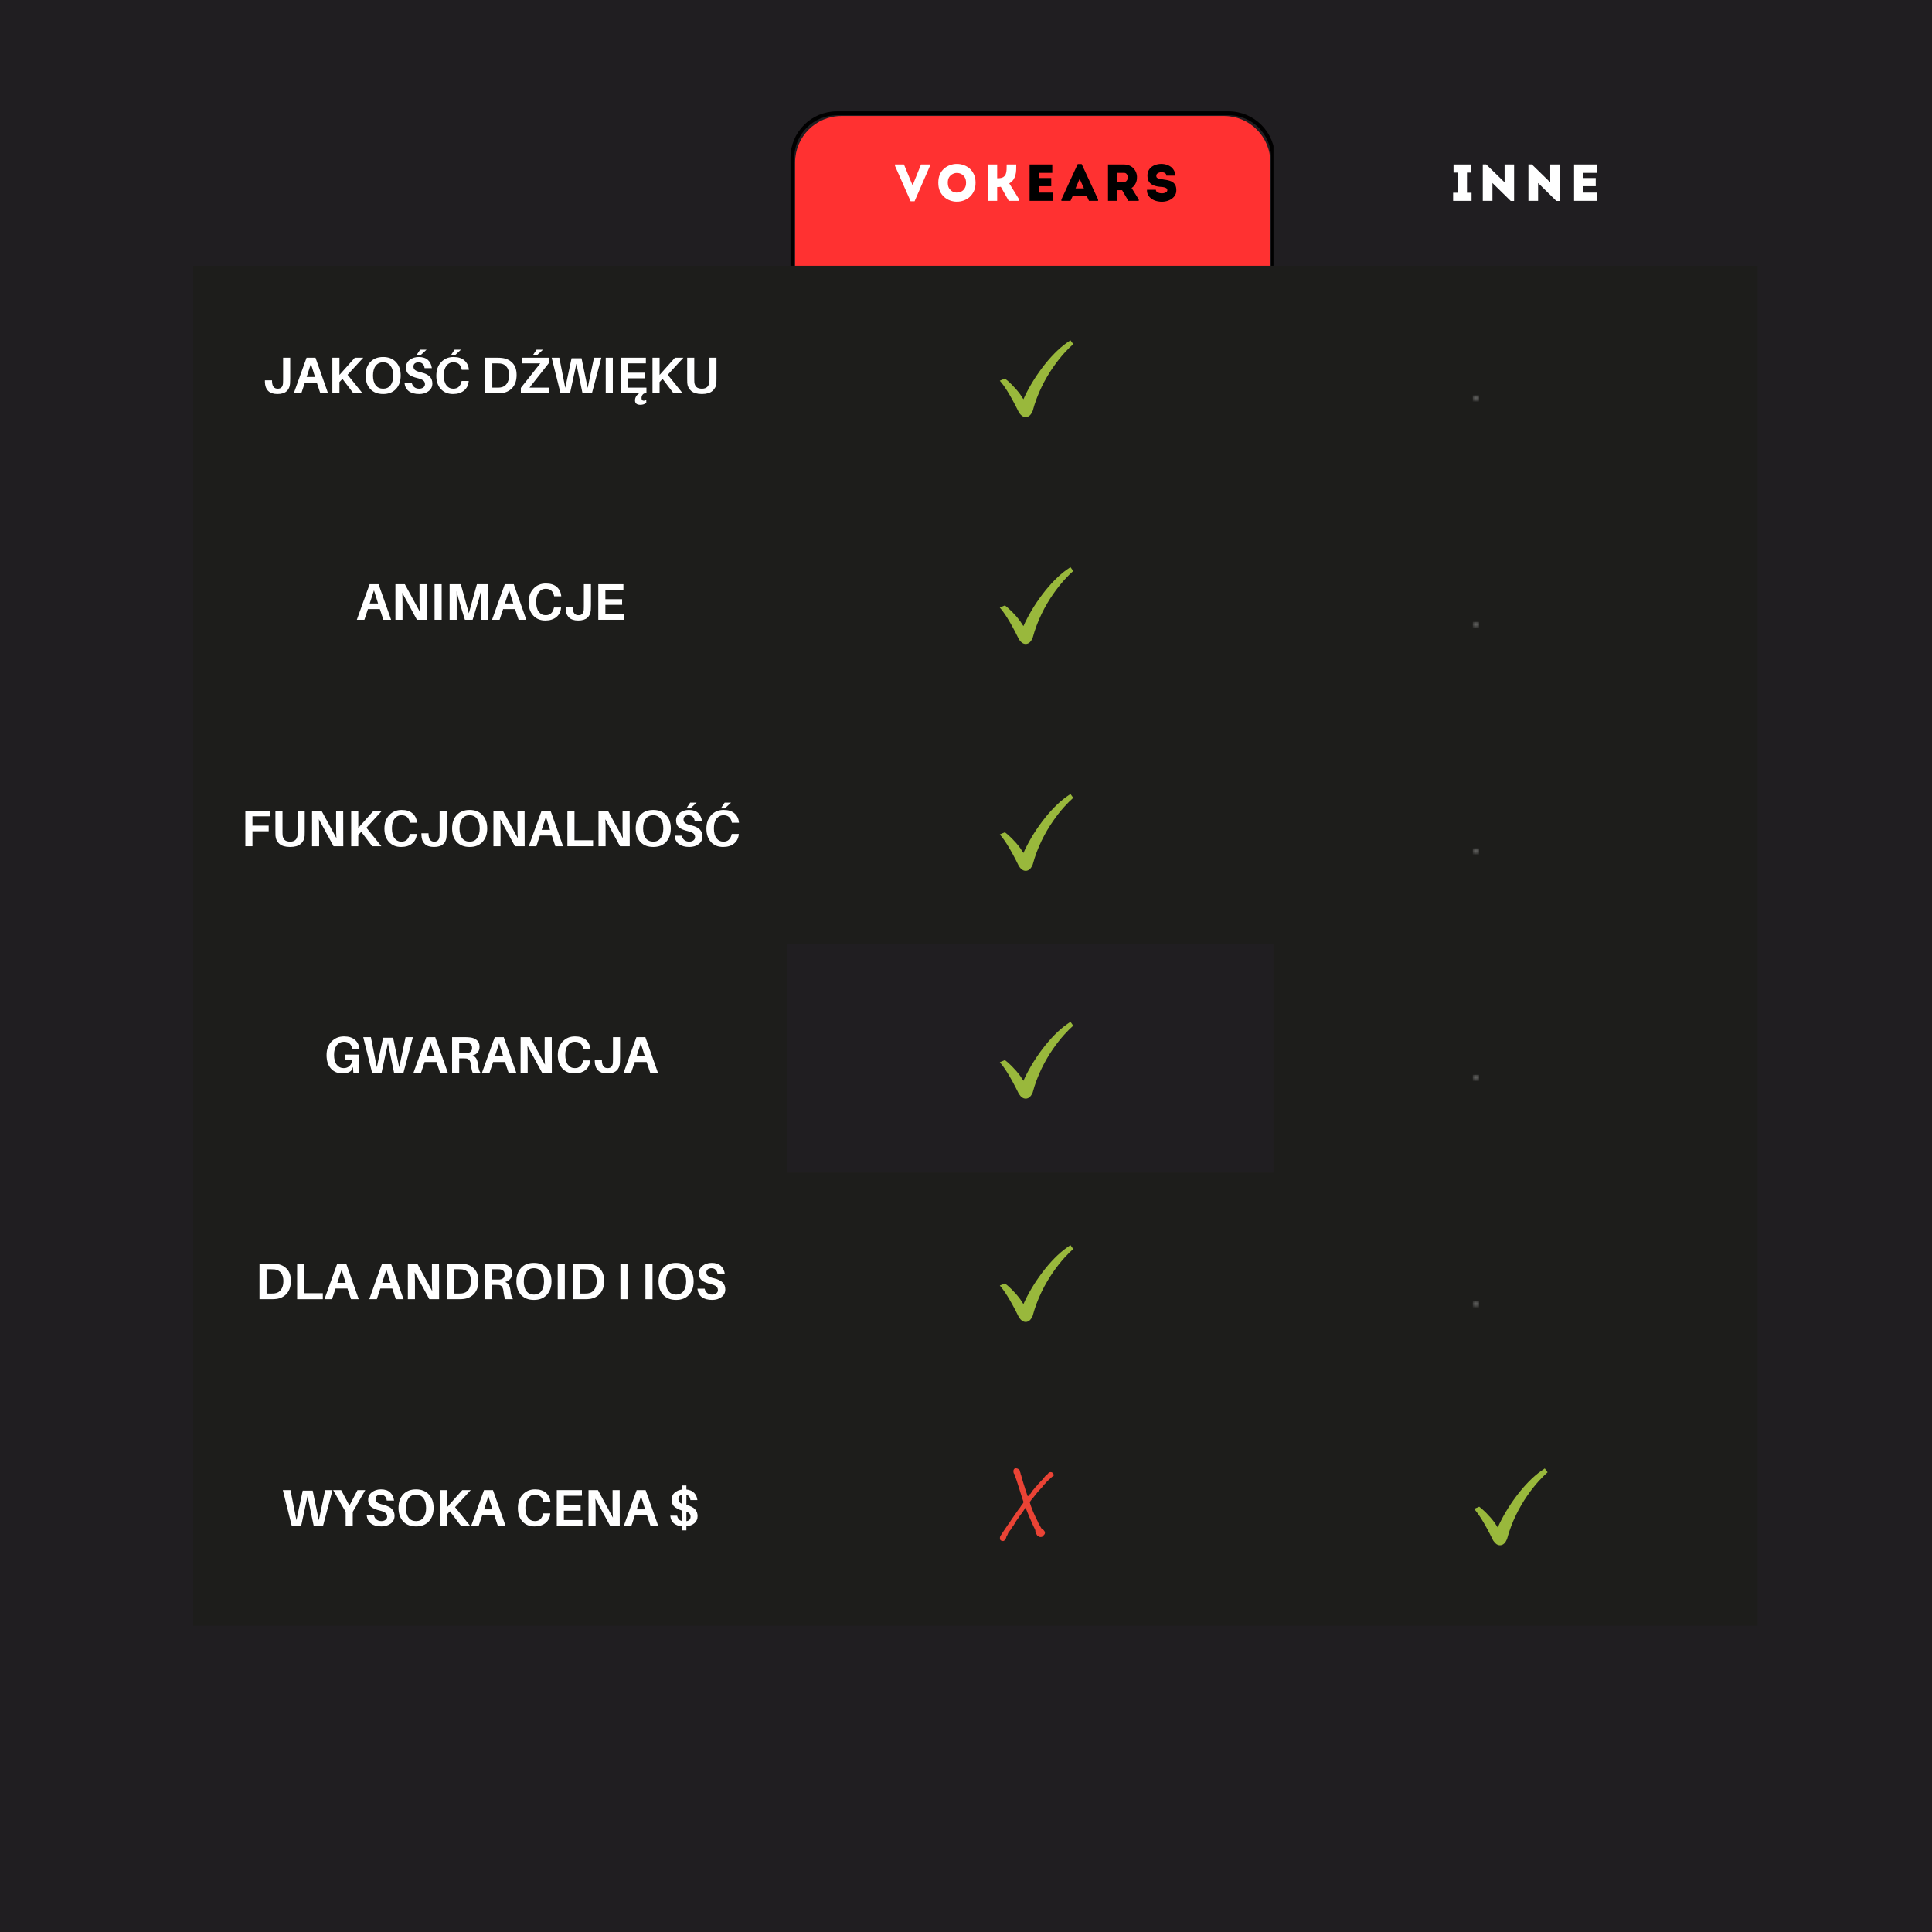 <svg version="1.0" preserveAspectRatio="xMidYMid meet" height="500" viewBox="0 0 375 375" zoomAndPan="magnify" width="500" xmlns:xlink="http://www.w3.org/1999/xlink" xmlns="http://www.w3.org/2000/svg"><defs><filter id="9411a408e9" height="100%" width="100%" y="0%" x="0%"><feColorMatrix color-interpolation-filters="sRGB" values="0 0 0 0 1 0 0 0 0 1 0 0 0 0 1 0 0 0 1 0"></feColorMatrix></filter><g></g><clipPath id="d0f2a2d7c8"><path clip-rule="nonzero" d="M 154.18 22.363 L 247 22.363 L 247 311 L 154.18 311 Z M 154.18 22.363"></path></clipPath><clipPath id="c745078a3e"><path clip-rule="nonzero" d="M 153.43 30.613 L 153.43 302.512 C 153.43 307.48 157.461 311.512 162.43 311.512 L 238.48 311.512 C 243.453 311.512 247.48 307.48 247.48 302.512 L 247.48 30.613 C 247.48 25.641 243.453 21.613 238.48 21.613 L 162.43 21.613 C 157.461 21.613 153.43 25.641 153.43 30.613 Z M 153.43 30.613"></path></clipPath><clipPath id="d31e6e7481"><path clip-rule="nonzero" d="M 163.332 22.512 L 237.582 22.512 C 242.551 22.512 246.582 26.543 246.582 31.512 L 246.582 301.609 C 246.582 306.582 242.551 310.609 237.582 310.609 L 163.332 310.609 C 158.359 310.609 154.332 306.582 154.332 301.609 L 154.332 31.512 C 154.332 26.543 158.359 22.512 163.332 22.512 Z M 163.332 22.512"></path></clipPath><clipPath id="5058489024"><path clip-rule="nonzero" d="M 153.43 21.613 L 247.18 21.613 L 247.18 311.852 L 153.43 311.852 Z M 153.43 21.613"></path></clipPath><clipPath id="46f133fbcf"><path clip-rule="nonzero" d="M 153.43 30.613 L 153.43 302.512 C 153.43 307.48 157.461 311.512 162.43 311.512 L 238.48 311.512 C 243.453 311.512 247.48 307.48 247.48 302.512 L 247.48 30.613 C 247.48 25.641 243.453 21.613 238.48 21.613 L 162.43 21.613 C 157.461 21.613 153.43 25.641 153.43 30.613 Z M 153.43 30.613"></path></clipPath><clipPath id="9e29a4f4a9"><path clip-rule="nonzero" d="M 153.43 30.613 L 153.43 302.5 C 153.43 307.469 157.461 311.5 162.43 311.5 L 238.473 311.5 C 243.445 311.5 247.473 307.469 247.473 302.5 L 247.473 30.613 C 247.473 25.641 243.445 21.613 238.473 21.613 L 162.43 21.613 C 157.461 21.613 153.43 25.641 153.43 30.613 Z M 153.43 30.613"></path></clipPath><clipPath id="f0b73b3d11"><path clip-rule="nonzero" d="M 37.5 51.59 L 341.25 51.59 L 341.25 315.59 L 37.5 315.59 Z M 37.5 51.59"></path></clipPath><clipPath id="1eaca8f429"><path clip-rule="nonzero" d="M 286.129 285 L 300.379 285 L 300.379 299.977 L 286.129 299.977 Z M 286.129 285"></path></clipPath><clipPath id="448a05e53c"><path clip-rule="nonzero" d="M 194.066 284.914 L 204.566 284.914 L 204.566 299.164 L 194.066 299.164 Z M 194.066 284.914"></path></clipPath><clipPath id="7dac3f9ba4"><path clip-rule="nonzero" d="M 194.066 241.629 L 208.316 241.629 L 208.316 256.629 L 194.066 256.629 Z M 194.066 241.629"></path></clipPath><clipPath id="1b39522b6b"><path clip-rule="nonzero" d="M 194.066 198.285 L 208.316 198.285 L 208.316 213.285 L 194.066 213.285 Z M 194.066 198.285"></path></clipPath><clipPath id="0d543a6f3a"><path clip-rule="nonzero" d="M 194.066 154.066 L 208.316 154.066 L 208.316 169.066 L 194.066 169.066 Z M 194.066 154.066"></path></clipPath><clipPath id="d24ea970c3"><path clip-rule="nonzero" d="M 194.066 110.031 L 208.316 110.031 L 208.316 125 L 194.066 125 Z M 194.066 110.031"></path></clipPath><clipPath id="965f57b90c"><path clip-rule="nonzero" d="M 194.066 66 L 208.316 66 L 208.316 81 L 194.066 81 Z M 194.066 66"></path></clipPath><clipPath id="f19430c2c9"><path clip-rule="nonzero" d="M 0.574 -11.672 L 13.422 -11.672 L 13.422 1.176 L 0.574 1.176 Z M 0.574 -11.672"></path></clipPath><mask id="82651c22fa"><g><g filter="url(#9411a408e9)"><g><g><g clip-path="url(#f19430c2c9)"><path fill-rule="nonzero" fill-opacity="1" d="M 8.363 -5.25 L 13.121 -0.492 C 13.32 -0.309 13.422 -0.082 13.422 0.191 C 13.422 0.465 13.324 0.695 13.133 0.887 C 12.941 1.078 12.711 1.176 12.438 1.176 C 12.164 1.176 11.938 1.074 11.754 0.875 L 6.996 -3.883 L 2.242 0.902 C 2.039 1.086 1.809 1.176 1.543 1.176 C 1.281 1.176 1.051 1.078 0.859 0.887 C 0.668 0.695 0.574 0.469 0.574 0.203 C 0.574 -0.059 0.664 -0.293 0.848 -0.492 L 5.629 -5.25 L 0.875 -10.004 C 0.676 -10.188 0.574 -10.414 0.574 -10.688 C 0.574 -10.961 0.668 -11.191 0.859 -11.383 C 1.051 -11.574 1.285 -11.672 1.559 -11.672 C 1.832 -11.672 2.059 -11.57 2.242 -11.371 L 6.996 -6.613 L 11.754 -11.371 C 11.938 -11.57 12.164 -11.672 12.438 -11.672 C 12.711 -11.672 12.941 -11.574 13.133 -11.383 C 13.324 -11.191 13.422 -10.961 13.422 -10.688 C 13.422 -10.414 13.32 -10.188 13.121 -10.004 Z M 8.363 -5.25" fill="#dd2e44"></path></g></g></g></g></g></mask><clipPath id="ac7e8d39a1"><path clip-rule="nonzero" d="M 0.574 -11.672 L 13.422 -11.672 L 13.422 1.176 L 0.574 1.176 Z M 0.574 -11.672"></path></clipPath><mask id="ec0da82e89"><g><g filter="url(#9411a408e9)"><g><g><g clip-path="url(#ac7e8d39a1)"><path fill-rule="nonzero" fill-opacity="1" d="M 8.363 -5.25 L 13.121 -0.492 C 13.32 -0.309 13.422 -0.082 13.422 0.191 C 13.422 0.465 13.324 0.695 13.133 0.887 C 12.941 1.078 12.711 1.176 12.438 1.176 C 12.164 1.176 11.938 1.074 11.754 0.875 L 6.996 -3.883 L 2.242 0.902 C 2.039 1.086 1.809 1.176 1.543 1.176 C 1.281 1.176 1.051 1.078 0.859 0.887 C 0.668 0.695 0.574 0.469 0.574 0.203 C 0.574 -0.059 0.664 -0.293 0.848 -0.492 L 5.629 -5.25 L 0.875 -10.004 C 0.676 -10.188 0.574 -10.414 0.574 -10.688 C 0.574 -10.961 0.668 -11.191 0.859 -11.383 C 1.051 -11.574 1.285 -11.672 1.559 -11.672 C 1.832 -11.672 2.059 -11.57 2.242 -11.371 L 6.996 -6.613 L 11.754 -11.371 C 11.938 -11.57 12.164 -11.672 12.438 -11.672 C 12.711 -11.672 12.941 -11.574 13.133 -11.383 C 13.324 -11.191 13.422 -10.961 13.422 -10.688 C 13.422 -10.414 13.32 -10.188 13.121 -10.004 Z M 8.363 -5.25" fill="#dd2e44"></path></g></g></g></g></g></mask></defs><rect fill-opacity="1" height="450" y="-37.5" fill="#ffffff" width="450" x="-37.5"></rect><rect fill-opacity="1" height="450" y="-37.5" fill="#201e21" width="450" x="-37.5"></rect><g clip-path="url(#d0f2a2d7c8)"><g clip-path="url(#c745078a3e)"><g clip-path="url(#d31e6e7481)"><path fill-rule="nonzero" fill-opacity="1" d="M 153.43 21.613 L 247.18 21.613 L 247.18 311.863 L 153.43 311.863 Z M 153.43 21.613" fill="#ff3131"></path></g></g></g><g clip-path="url(#5058489024)"><g clip-path="url(#46f133fbcf)"><g clip-path="url(#9e29a4f4a9)"><path stroke-miterlimit="4" stroke-opacity="1" stroke-width="2" stroke="#000000" d="M -0.001 12.001 L -0.001 374.516 C -0.001 381.141 5.374 386.516 11.999 386.516 L 113.39 386.516 C 120.02 386.516 125.39 381.141 125.39 374.516 L 125.39 12.001 C 125.39 5.371 120.02 0.001 113.39 0.001 L 11.999 0.001 C 5.374 0.001 -0.001 5.371 -0.001 12.001 Z M -0.001 12.001" stroke-linejoin="miter" fill="none" transform="matrix(0.75, 0, 0, 0.75, 153.43, 21.613)" stroke-linecap="butt"></path></g></g></g><g clip-path="url(#f0b73b3d11)"><path fill-rule="nonzero" fill-opacity="1" d="M 37.312 51.402 L 37.312 95.734 L 153.219 95.734 L 153.219 51.402 Z M 152.844 51.402 L 152.844 95.734 L 247.18 95.734 L 247.18 51.402 Z M 246.805 51.402 L 246.805 95.734 L 341.141 95.734 L 341.141 51.402 Z M 37.312 95.359 L 37.312 139.695 L 153.219 139.695 L 153.219 95.359 Z M 152.844 95.359 L 152.844 139.695 L 247.18 139.695 L 247.18 95.359 Z M 246.805 95.359 L 246.805 139.695 L 341.141 139.695 L 341.141 95.359 Z M 37.312 139.32 L 37.312 183.652 L 153.219 183.652 L 153.219 139.32 Z M 152.844 139.32 L 152.844 183.652 L 247.18 183.652 L 247.18 139.32 Z M 246.805 139.32 L 246.805 183.652 L 341.141 183.652 L 341.141 139.32 Z M 37.312 183.277 L 37.312 227.609 L 153.219 227.609 L 153.219 183.277 Z M 246.805 183.277 L 246.805 227.609 L 341.141 227.609 L 341.141 183.277 Z M 37.312 227.234 L 37.312 271.57 L 153.219 271.57 L 153.219 227.234 Z M 152.844 227.234 L 152.844 271.57 L 247.18 271.57 L 247.18 227.234 Z M 246.805 227.234 L 246.805 271.57 L 341.141 271.57 L 341.141 227.234 Z M 37.312 271.195 L 37.312 315.527 L 153.219 315.527 L 153.219 271.195 Z M 152.844 271.195 L 152.844 315.527 L 247.18 315.527 L 247.18 271.195 Z M 246.805 271.195 L 246.805 315.527 L 341.141 315.527 L 341.141 271.195 Z M 246.805 271.195" fill="#1d1d1b"></path></g><path fill-rule="nonzero" fill-opacity="1" d="M 152.844 183.277 L 152.844 227.609 L 247.18 227.609 L 247.18 183.277 Z M 152.844 183.277" fill="#201e21"></path><g fill-opacity="1" fill="#ffffff"><g transform="translate(50.906, 76.339)"><g><path d="M 5.422 -6.906 L 5.422 -2.828 C 5.422 -2.484 5.41 -2.164 5.391 -1.875 C 5.348 -1.25 5.125 -0.754 4.719 -0.391 C 4.312 -0.035 3.719 0.141 2.938 0.141 C 2.156 0.141 1.562 -0.055 1.156 -0.453 C 0.75 -0.859 0.535 -1.426 0.516 -2.156 L 0.516 -2.516 L 1.891 -2.516 L 1.906 -2.156 C 1.957 -1.312 2.328 -0.891 3.016 -0.891 C 3.629 -0.891 3.969 -1.242 4.031 -1.953 C 4.039 -2.109 4.047 -2.352 4.047 -2.688 L 4.047 -6.906 Z M 5.422 -6.906"></path></g></g></g><g fill-opacity="1" fill="#ffffff"><g transform="translate(56.864, 76.339)"><g><path d="M 4.625 -2.078 L 2.312 -2.078 L 1.625 0 L 0.156 0 L 2.641 -6.906 L 4.375 -6.906 L 6.812 0 L 5.312 0 Z M 3.484 -5.719 L 2.656 -3.172 L 4.281 -3.172 Z M 3.484 -5.719"></path></g></g></g><g fill-opacity="1" fill="#ffffff"><g transform="translate(63.621, 76.339)"><g><path d="M 3.844 -3.594 L 6.75 0 L 4.969 0 L 2.844 -2.797 L 2.266 -2.172 L 2.266 0 L 0.891 0 L 0.891 -6.906 L 2.266 -6.906 L 2.266 -3.562 L 5.25 -6.906 L 6.891 -6.906 Z M 3.844 -3.594"></path></g></g></g><g fill-opacity="1" fill="#ffffff"><g transform="translate(70.449, 76.339)"><g><path d="M 3.922 -7.047 C 4.973 -7.047 5.801 -6.719 6.406 -6.062 C 7.02 -5.414 7.328 -4.547 7.328 -3.453 C 7.328 -2.359 7.02 -1.484 6.406 -0.828 C 5.801 -0.18 4.973 0.141 3.922 0.141 C 2.867 0.141 2.035 -0.18 1.422 -0.828 C 0.816 -1.484 0.516 -2.359 0.516 -3.453 C 0.516 -4.547 0.816 -5.414 1.422 -6.062 C 2.023 -6.719 2.859 -7.047 3.922 -7.047 Z M 2.469 -1.562 C 2.82 -1.113 3.305 -0.891 3.922 -0.891 C 4.535 -0.891 5.016 -1.113 5.359 -1.562 C 5.703 -2.02 5.875 -2.648 5.875 -3.453 C 5.875 -4.254 5.703 -4.879 5.359 -5.328 C 5.016 -5.785 4.535 -6.016 3.922 -6.016 C 3.297 -6.016 2.812 -5.785 2.469 -5.328 C 2.125 -4.879 1.953 -4.25 1.953 -3.438 C 1.953 -2.633 2.125 -2.008 2.469 -1.562 Z M 2.469 -1.562"></path></g></g></g><g fill-opacity="1" fill="#ffffff"><g transform="translate(78.096, 76.339)"><g><path d="M 3.484 -7.344 L 2.703 -7.344 L 3.453 -8.469 L 4.703 -8.469 Z M 3.188 -7.047 C 3.969 -7.047 4.566 -6.848 4.984 -6.453 C 5.398 -6.055 5.648 -5.531 5.734 -4.875 L 4.312 -4.875 C 4.281 -5.227 4.16 -5.504 3.953 -5.703 C 3.754 -5.91 3.477 -6.016 3.125 -6.016 C 2.844 -6.016 2.609 -5.941 2.422 -5.797 C 2.242 -5.66 2.156 -5.457 2.156 -5.188 C 2.156 -4.895 2.266 -4.664 2.484 -4.5 C 2.703 -4.332 3.082 -4.188 3.625 -4.062 C 4.383 -3.883 4.941 -3.617 5.297 -3.266 C 5.648 -2.91 5.828 -2.457 5.828 -1.906 C 5.828 -1.27 5.578 -0.77 5.078 -0.406 C 4.586 -0.039 3.988 0.141 3.281 0.141 C 2.438 0.141 1.766 -0.039 1.266 -0.406 C 0.766 -0.781 0.484 -1.328 0.422 -2.047 L 1.828 -2.047 C 1.898 -1.672 2.066 -1.383 2.328 -1.188 C 2.586 -0.988 2.898 -0.891 3.266 -0.891 C 3.578 -0.891 3.844 -0.969 4.062 -1.125 C 4.281 -1.289 4.391 -1.504 4.391 -1.766 C 4.391 -2.055 4.285 -2.289 4.078 -2.469 C 3.867 -2.645 3.516 -2.797 3.016 -2.922 C 2.234 -3.109 1.648 -3.352 1.266 -3.656 C 0.891 -3.969 0.703 -4.422 0.703 -5.016 C 0.703 -5.629 0.941 -6.117 1.422 -6.484 C 1.91 -6.859 2.5 -7.047 3.188 -7.047 Z M 3.188 -7.047"></path></g></g></g><g fill-opacity="1" fill="#ffffff"><g transform="translate(84.173, 76.339)"><g><path d="M 4.094 -7.344 L 3.312 -7.344 L 4.062 -8.469 L 5.297 -8.469 Z M 3.844 -7.047 C 4.75 -7.047 5.453 -6.828 5.953 -6.391 C 6.461 -5.953 6.754 -5.375 6.828 -4.656 L 6.844 -4.562 L 5.453 -4.562 L 5.438 -4.656 C 5.258 -5.562 4.723 -6.016 3.828 -6.016 C 3.266 -6.016 2.812 -5.785 2.469 -5.328 C 2.133 -4.879 1.969 -4.266 1.969 -3.484 C 1.969 -2.648 2.133 -2.008 2.469 -1.562 C 2.812 -1.113 3.258 -0.891 3.812 -0.891 C 4.25 -0.891 4.598 -1.008 4.859 -1.25 C 5.129 -1.5 5.312 -1.848 5.406 -2.297 L 5.438 -2.391 L 6.797 -2.391 L 6.797 -2.297 C 6.723 -1.547 6.414 -0.953 5.875 -0.516 C 5.332 -0.078 4.625 0.141 3.75 0.141 C 2.781 0.141 2 -0.176 1.406 -0.812 C 0.812 -1.457 0.516 -2.32 0.516 -3.406 C 0.516 -4.508 0.828 -5.391 1.453 -6.047 C 2.078 -6.711 2.875 -7.047 3.844 -7.047 Z M 3.844 -7.047"></path></g></g></g><g fill-opacity="1" fill="#ffffff"><g transform="translate(91.35, 76.339)"><g></g></g></g><g fill-opacity="1" fill="#ffffff"><g transform="translate(93.29, 76.339)"><g><path d="M 4.156 -6.859 C 5.008 -6.754 5.691 -6.426 6.203 -5.875 C 6.723 -5.32 6.984 -4.547 6.984 -3.547 C 6.984 -2.523 6.719 -1.707 6.188 -1.094 C 5.656 -0.488 4.969 -0.141 4.125 -0.047 C 3.895 -0.016 3.602 0 3.25 0 L 0.891 0 L 0.891 -6.906 L 3.266 -6.906 C 3.617 -6.906 3.914 -6.891 4.156 -6.859 Z M 3.812 -1.125 C 4.344 -1.188 4.758 -1.426 5.062 -1.844 C 5.375 -2.27 5.531 -2.828 5.531 -3.516 C 5.531 -4.18 5.379 -4.707 5.078 -5.094 C 4.773 -5.488 4.363 -5.719 3.844 -5.781 C 3.645 -5.801 3.398 -5.812 3.109 -5.812 L 2.266 -5.812 L 2.266 -1.094 L 3.094 -1.094 C 3.426 -1.094 3.664 -1.102 3.812 -1.125 Z M 3.812 -1.125"></path></g></g></g><g fill-opacity="1" fill="#ffffff"><g transform="translate(100.597, 76.339)"><g><path d="M 3.578 -7.344 L 2.797 -7.344 L 3.547 -8.469 L 4.797 -8.469 Z M 5.953 -1.094 L 5.953 0 L 0.5 0 L 0.5 -1.047 L 4.266 -5.812 L 0.781 -5.812 L 0.781 -6.906 L 5.906 -6.906 L 5.906 -5.828 L 2.172 -1.094 Z M 5.953 -1.094"></path></g></g></g><g fill-opacity="1" fill="#ffffff"><g transform="translate(106.814, 76.339)"><g><path d="M 9.906 -6.906 L 8.078 0 L 6.25 0 L 5.062 -5.734 L 3.828 0 L 1.984 0 L 0.266 -6.906 L 1.75 -6.906 L 2.906 -1.062 L 4.125 -6.797 L 6.062 -6.797 L 7.25 -1.047 L 8.484 -6.906 Z M 9.906 -6.906"></path></g></g></g><g fill-opacity="1" fill="#ffffff"><g transform="translate(116.68, 76.339)"><g><path d="M 2.266 0 L 0.891 0 L 0.891 -6.906 L 2.266 -6.906 Z M 2.266 0"></path></g></g></g><g fill-opacity="1" fill="#ffffff"><g transform="translate(119.599, 76.339)"><g><path d="M 5.875 0 L 5.594 0 C 5.406 0.02 5.242 0.117 5.109 0.297 C 4.984 0.473 4.922 0.68 4.922 0.922 C 4.922 1.266 5.062 1.438 5.344 1.438 C 5.508 1.438 5.676 1.363 5.844 1.219 L 5.844 1.844 C 5.551 2.102 5.164 2.234 4.688 2.234 C 4 2.234 3.656 1.945 3.656 1.375 C 3.656 1.082 3.734 0.816 3.891 0.578 C 4.047 0.336 4.242 0.145 4.484 0 L 0.891 0 L 0.891 -6.906 L 5.766 -6.906 L 5.766 -5.812 L 2.266 -5.812 L 2.266 -4 L 5.516 -4 L 5.516 -2.906 L 2.266 -2.906 L 2.266 -1.094 L 5.875 -1.094 Z M 5.875 0"></path></g></g></g><g fill-opacity="1" fill="#ffffff"><g transform="translate(125.757, 76.339)"><g><path d="M 3.844 -3.594 L 6.75 0 L 4.969 0 L 2.844 -2.797 L 2.266 -2.172 L 2.266 0 L 0.891 0 L 0.891 -6.906 L 2.266 -6.906 L 2.266 -3.562 L 5.25 -6.906 L 6.891 -6.906 Z M 3.844 -3.594"></path></g></g></g><g fill-opacity="1" fill="#ffffff"><g transform="translate(132.584, 76.339)"><g><path d="M 6.484 -6.906 L 6.484 -2.812 C 6.484 -2.477 6.477 -2.207 6.469 -2 C 6.426 -1.375 6.172 -0.859 5.703 -0.453 C 5.242 -0.055 4.562 0.141 3.656 0.141 C 2.738 0.141 2.047 -0.055 1.578 -0.453 C 1.117 -0.859 0.863 -1.375 0.812 -2 C 0.801 -2.207 0.797 -2.477 0.797 -2.812 L 0.797 -6.906 L 2.172 -6.906 L 2.172 -2.672 C 2.172 -2.43 2.176 -2.266 2.188 -2.172 C 2.219 -1.766 2.352 -1.445 2.594 -1.219 C 2.844 -1 3.195 -0.891 3.656 -0.891 C 4.094 -0.891 4.43 -1 4.672 -1.219 C 4.922 -1.445 5.062 -1.766 5.094 -2.172 C 5.113 -2.266 5.125 -2.43 5.125 -2.672 L 5.125 -6.906 Z M 6.484 -6.906"></path></g></g></g><g fill-opacity="1" fill="#ffffff"><g transform="translate(286.965, 77.839)"><g><rect mask="url(#82651c22fa)" y="-1.1" height="1.2" width="1.2" x="-1.1"></rect></g></g></g><g fill-opacity="1" fill="#ffffff"><g transform="translate(69.105, 120.298)"><g><path d="M 4.625 -2.078 L 2.312 -2.078 L 1.625 0 L 0.156 0 L 2.641 -6.906 L 4.375 -6.906 L 6.812 0 L 5.312 0 Z M 3.484 -5.719 L 2.656 -3.172 L 4.281 -3.172 Z M 3.484 -5.719"></path></g></g></g><g fill-opacity="1" fill="#ffffff"><g transform="translate(75.863, 120.298)"><g><path d="M 6.953 0 L 5.062 0 L 2.219 -5.234 C 2.25 -4.609 2.266 -3.906 2.266 -3.125 L 2.266 0 L 0.891 0 L 0.891 -6.906 L 2.719 -6.906 L 5.625 -1.562 C 5.582 -2.176 5.562 -2.898 5.562 -3.734 L 5.562 -6.906 L 6.938 -6.906 Z M 6.953 0"></path></g></g></g><g fill-opacity="1" fill="#ffffff"><g transform="translate(83.46, 120.298)"><g><path d="M 2.266 0 L 0.891 0 L 0.891 -6.906 L 2.266 -6.906 Z M 2.266 0"></path></g></g></g><g fill-opacity="1" fill="#ffffff"><g transform="translate(86.379, 120.298)"><g><path d="M 8.328 -6.906 L 8.328 0 L 6.953 0 L 6.953 -3.188 C 6.953 -4.281 6.957 -5.066 6.969 -5.547 C 6.781 -4.742 6.566 -3.961 6.328 -3.203 L 5.359 0 L 3.859 0 L 2.875 -3.203 C 2.613 -4.055 2.406 -4.836 2.25 -5.547 C 2.258 -5.055 2.266 -4.27 2.266 -3.188 L 2.266 0 L 0.891 0 L 0.891 -6.906 L 3.062 -6.906 L 4.625 -1.266 L 6.188 -6.906 Z M 8.328 -6.906"></path></g></g></g><g fill-opacity="1" fill="#ffffff"><g transform="translate(95.345, 120.298)"><g><path d="M 4.625 -2.078 L 2.312 -2.078 L 1.625 0 L 0.156 0 L 2.641 -6.906 L 4.375 -6.906 L 6.812 0 L 5.312 0 Z M 3.484 -5.719 L 2.656 -3.172 L 4.281 -3.172 Z M 3.484 -5.719"></path></g></g></g><g fill-opacity="1" fill="#ffffff"><g transform="translate(102.102, 120.298)"><g><path d="M 3.844 -7.047 C 4.75 -7.047 5.453 -6.828 5.953 -6.391 C 6.461 -5.953 6.754 -5.375 6.828 -4.656 L 6.844 -4.562 L 5.453 -4.562 L 5.438 -4.656 C 5.258 -5.562 4.723 -6.016 3.828 -6.016 C 3.266 -6.016 2.812 -5.785 2.469 -5.328 C 2.133 -4.879 1.969 -4.266 1.969 -3.484 C 1.969 -2.648 2.133 -2.008 2.469 -1.562 C 2.812 -1.113 3.258 -0.891 3.812 -0.891 C 4.25 -0.891 4.598 -1.008 4.859 -1.25 C 5.129 -1.5 5.312 -1.848 5.406 -2.297 L 5.438 -2.391 L 6.797 -2.391 L 6.797 -2.297 C 6.723 -1.547 6.414 -0.953 5.875 -0.516 C 5.332 -0.078 4.625 0.141 3.75 0.141 C 2.781 0.141 2 -0.176 1.406 -0.812 C 0.812 -1.457 0.516 -2.32 0.516 -3.406 C 0.516 -4.508 0.828 -5.391 1.453 -6.047 C 2.078 -6.711 2.875 -7.047 3.844 -7.047 Z M 3.844 -7.047"></path></g></g></g><g fill-opacity="1" fill="#ffffff"><g transform="translate(109.28, 120.298)"><g><path d="M 5.422 -6.906 L 5.422 -2.828 C 5.422 -2.484 5.41 -2.164 5.391 -1.875 C 5.348 -1.25 5.125 -0.754 4.719 -0.391 C 4.312 -0.035 3.719 0.141 2.938 0.141 C 2.156 0.141 1.562 -0.055 1.156 -0.453 C 0.75 -0.859 0.535 -1.426 0.516 -2.156 L 0.516 -2.516 L 1.891 -2.516 L 1.906 -2.156 C 1.957 -1.312 2.328 -0.891 3.016 -0.891 C 3.629 -0.891 3.969 -1.242 4.031 -1.953 C 4.039 -2.109 4.047 -2.352 4.047 -2.688 L 4.047 -6.906 Z M 5.422 -6.906"></path></g></g></g><g fill-opacity="1" fill="#ffffff"><g transform="translate(115.237, 120.298)"><g><path d="M 5.875 -1.094 L 5.875 0 L 0.891 0 L 0.891 -6.906 L 5.766 -6.906 L 5.766 -5.812 L 2.266 -5.812 L 2.266 -4 L 5.516 -4 L 5.516 -2.906 L 2.266 -2.906 L 2.266 -1.094 Z M 5.875 -1.094"></path></g></g></g><g fill-opacity="1" fill="#ffffff"><g transform="translate(286.965, 121.798)"><g><rect mask="url(#ec0da82e89)" y="-1.1" height="1.2" width="1.2" x="-1.1"></rect></g></g></g><g fill-opacity="1" fill="#ffffff"><g transform="translate(46.734, 164.256)"><g><path d="M 2.266 -5.812 L 2.266 -4 L 5.422 -4 L 5.422 -2.906 L 2.266 -2.906 L 2.266 0 L 0.891 0 L 0.891 -6.906 L 5.766 -6.906 L 5.766 -5.812 Z M 2.266 -5.812"></path></g></g></g><g fill-opacity="1" fill="#ffffff"><g transform="translate(52.662, 164.256)"><g><path d="M 6.484 -6.906 L 6.484 -2.812 C 6.484 -2.477 6.477 -2.207 6.469 -2 C 6.426 -1.375 6.172 -0.859 5.703 -0.453 C 5.242 -0.055 4.562 0.141 3.656 0.141 C 2.738 0.141 2.047 -0.055 1.578 -0.453 C 1.117 -0.859 0.863 -1.375 0.812 -2 C 0.801 -2.207 0.797 -2.477 0.797 -2.812 L 0.797 -6.906 L 2.172 -6.906 L 2.172 -2.672 C 2.172 -2.43 2.176 -2.266 2.188 -2.172 C 2.219 -1.766 2.352 -1.445 2.594 -1.219 C 2.844 -1 3.195 -0.891 3.656 -0.891 C 4.094 -0.891 4.43 -1 4.672 -1.219 C 4.922 -1.445 5.062 -1.766 5.094 -2.172 C 5.113 -2.266 5.125 -2.43 5.125 -2.672 L 5.125 -6.906 Z M 6.484 -6.906"></path></g></g></g><g fill-opacity="1" fill="#ffffff"><g transform="translate(59.679, 164.256)"><g><path d="M 6.953 0 L 5.062 0 L 2.219 -5.234 C 2.25 -4.609 2.266 -3.906 2.266 -3.125 L 2.266 0 L 0.891 0 L 0.891 -6.906 L 2.719 -6.906 L 5.625 -1.562 C 5.582 -2.176 5.562 -2.898 5.562 -3.734 L 5.562 -6.906 L 6.938 -6.906 Z M 6.953 0"></path></g></g></g><g fill-opacity="1" fill="#ffffff"><g transform="translate(67.276, 164.256)"><g><path d="M 3.844 -3.594 L 6.75 0 L 4.969 0 L 2.844 -2.797 L 2.266 -2.172 L 2.266 0 L 0.891 0 L 0.891 -6.906 L 2.266 -6.906 L 2.266 -3.562 L 5.25 -6.906 L 6.891 -6.906 Z M 3.844 -3.594"></path></g></g></g><g fill-opacity="1" fill="#ffffff"><g transform="translate(74.104, 164.256)"><g><path d="M 3.844 -7.047 C 4.75 -7.047 5.453 -6.828 5.953 -6.391 C 6.461 -5.953 6.754 -5.375 6.828 -4.656 L 6.844 -4.562 L 5.453 -4.562 L 5.438 -4.656 C 5.258 -5.562 4.723 -6.016 3.828 -6.016 C 3.266 -6.016 2.812 -5.785 2.469 -5.328 C 2.133 -4.879 1.969 -4.266 1.969 -3.484 C 1.969 -2.648 2.133 -2.008 2.469 -1.562 C 2.812 -1.113 3.258 -0.891 3.812 -0.891 C 4.25 -0.891 4.598 -1.008 4.859 -1.25 C 5.129 -1.5 5.312 -1.848 5.406 -2.297 L 5.438 -2.391 L 6.797 -2.391 L 6.797 -2.297 C 6.723 -1.547 6.414 -0.953 5.875 -0.516 C 5.332 -0.078 4.625 0.141 3.75 0.141 C 2.781 0.141 2 -0.176 1.406 -0.812 C 0.812 -1.457 0.516 -2.32 0.516 -3.406 C 0.516 -4.508 0.828 -5.391 1.453 -6.047 C 2.078 -6.711 2.875 -7.047 3.844 -7.047 Z M 3.844 -7.047"></path></g></g></g><g fill-opacity="1" fill="#ffffff"><g transform="translate(81.281, 164.256)"><g><path d="M 5.422 -6.906 L 5.422 -2.828 C 5.422 -2.484 5.41 -2.164 5.391 -1.875 C 5.348 -1.25 5.125 -0.754 4.719 -0.391 C 4.312 -0.035 3.719 0.141 2.938 0.141 C 2.156 0.141 1.562 -0.055 1.156 -0.453 C 0.75 -0.859 0.535 -1.426 0.516 -2.156 L 0.516 -2.516 L 1.891 -2.516 L 1.906 -2.156 C 1.957 -1.312 2.328 -0.891 3.016 -0.891 C 3.629 -0.891 3.969 -1.242 4.031 -1.953 C 4.039 -2.109 4.047 -2.352 4.047 -2.688 L 4.047 -6.906 Z M 5.422 -6.906"></path></g></g></g><g fill-opacity="1" fill="#ffffff"><g transform="translate(87.238, 164.256)"><g><path d="M 3.922 -7.047 C 4.973 -7.047 5.801 -6.719 6.406 -6.062 C 7.02 -5.414 7.328 -4.547 7.328 -3.453 C 7.328 -2.359 7.02 -1.484 6.406 -0.828 C 5.801 -0.18 4.973 0.141 3.922 0.141 C 2.867 0.141 2.035 -0.18 1.422 -0.828 C 0.816 -1.484 0.516 -2.359 0.516 -3.453 C 0.516 -4.547 0.816 -5.414 1.422 -6.062 C 2.023 -6.719 2.859 -7.047 3.922 -7.047 Z M 2.469 -1.562 C 2.82 -1.113 3.305 -0.891 3.922 -0.891 C 4.535 -0.891 5.016 -1.113 5.359 -1.562 C 5.703 -2.02 5.875 -2.648 5.875 -3.453 C 5.875 -4.254 5.703 -4.879 5.359 -5.328 C 5.016 -5.785 4.535 -6.016 3.922 -6.016 C 3.297 -6.016 2.812 -5.785 2.469 -5.328 C 2.125 -4.879 1.953 -4.25 1.953 -3.438 C 1.953 -2.633 2.125 -2.008 2.469 -1.562 Z M 2.469 -1.562"></path></g></g></g><g fill-opacity="1" fill="#ffffff"><g transform="translate(94.885, 164.256)"><g><path d="M 6.953 0 L 5.062 0 L 2.219 -5.234 C 2.25 -4.609 2.266 -3.906 2.266 -3.125 L 2.266 0 L 0.891 0 L 0.891 -6.906 L 2.719 -6.906 L 5.625 -1.562 C 5.582 -2.176 5.562 -2.898 5.562 -3.734 L 5.562 -6.906 L 6.938 -6.906 Z M 6.953 0"></path></g></g></g><g fill-opacity="1" fill="#ffffff"><g transform="translate(102.482, 164.256)"><g><path d="M 4.625 -2.078 L 2.312 -2.078 L 1.625 0 L 0.156 0 L 2.641 -6.906 L 4.375 -6.906 L 6.812 0 L 5.312 0 Z M 3.484 -5.719 L 2.656 -3.172 L 4.281 -3.172 Z M 3.484 -5.719"></path></g></g></g><g fill-opacity="1" fill="#ffffff"><g transform="translate(109.24, 164.256)"><g><path d="M 5.875 -1.156 L 5.875 0 L 0.891 0 L 0.891 -6.906 L 2.266 -6.906 L 2.266 -1.156 Z M 5.875 -1.156"></path></g></g></g><g fill-opacity="1" fill="#ffffff"><g transform="translate(115.277, 164.256)"><g><path d="M 6.953 0 L 5.062 0 L 2.219 -5.234 C 2.25 -4.609 2.266 -3.906 2.266 -3.125 L 2.266 0 L 0.891 0 L 0.891 -6.906 L 2.719 -6.906 L 5.625 -1.562 C 5.582 -2.176 5.562 -2.898 5.562 -3.734 L 5.562 -6.906 L 6.938 -6.906 Z M 6.953 0"></path></g></g></g><g fill-opacity="1" fill="#ffffff"><g transform="translate(122.874, 164.256)"><g><path d="M 3.922 -7.047 C 4.973 -7.047 5.801 -6.719 6.406 -6.062 C 7.02 -5.414 7.328 -4.547 7.328 -3.453 C 7.328 -2.359 7.02 -1.484 6.406 -0.828 C 5.801 -0.18 4.973 0.141 3.922 0.141 C 2.867 0.141 2.035 -0.18 1.422 -0.828 C 0.816 -1.484 0.516 -2.359 0.516 -3.453 C 0.516 -4.547 0.816 -5.414 1.422 -6.062 C 2.023 -6.719 2.859 -7.047 3.922 -7.047 Z M 2.469 -1.562 C 2.82 -1.113 3.305 -0.891 3.922 -0.891 C 4.535 -0.891 5.016 -1.113 5.359 -1.562 C 5.703 -2.02 5.875 -2.648 5.875 -3.453 C 5.875 -4.254 5.703 -4.879 5.359 -5.328 C 5.016 -5.785 4.535 -6.016 3.922 -6.016 C 3.297 -6.016 2.812 -5.785 2.469 -5.328 C 2.125 -4.879 1.953 -4.25 1.953 -3.438 C 1.953 -2.633 2.125 -2.008 2.469 -1.562 Z M 2.469 -1.562"></path></g></g></g><g fill-opacity="1" fill="#ffffff"><g transform="translate(130.521, 164.256)"><g><path d="M 3.484 -7.344 L 2.703 -7.344 L 3.453 -8.469 L 4.703 -8.469 Z M 3.188 -7.047 C 3.969 -7.047 4.566 -6.848 4.984 -6.453 C 5.398 -6.055 5.648 -5.531 5.734 -4.875 L 4.312 -4.875 C 4.281 -5.227 4.16 -5.504 3.953 -5.703 C 3.754 -5.91 3.477 -6.016 3.125 -6.016 C 2.844 -6.016 2.609 -5.941 2.422 -5.797 C 2.242 -5.66 2.156 -5.457 2.156 -5.188 C 2.156 -4.895 2.266 -4.664 2.484 -4.5 C 2.703 -4.332 3.082 -4.188 3.625 -4.062 C 4.383 -3.883 4.941 -3.617 5.297 -3.266 C 5.648 -2.91 5.828 -2.457 5.828 -1.906 C 5.828 -1.27 5.578 -0.77 5.078 -0.406 C 4.586 -0.039 3.988 0.141 3.281 0.141 C 2.438 0.141 1.766 -0.039 1.266 -0.406 C 0.766 -0.781 0.484 -1.328 0.422 -2.047 L 1.828 -2.047 C 1.898 -1.672 2.066 -1.383 2.328 -1.188 C 2.586 -0.988 2.898 -0.891 3.266 -0.891 C 3.578 -0.891 3.844 -0.969 4.062 -1.125 C 4.281 -1.289 4.391 -1.504 4.391 -1.766 C 4.391 -2.055 4.285 -2.289 4.078 -2.469 C 3.867 -2.645 3.516 -2.797 3.016 -2.922 C 2.234 -3.109 1.648 -3.352 1.266 -3.656 C 0.891 -3.969 0.703 -4.422 0.703 -5.016 C 0.703 -5.629 0.941 -6.117 1.422 -6.484 C 1.91 -6.859 2.5 -7.047 3.188 -7.047 Z M 3.188 -7.047"></path></g></g></g><g fill-opacity="1" fill="#ffffff"><g transform="translate(136.599, 164.256)"><g><path d="M 4.094 -7.344 L 3.312 -7.344 L 4.062 -8.469 L 5.297 -8.469 Z M 3.844 -7.047 C 4.75 -7.047 5.453 -6.828 5.953 -6.391 C 6.461 -5.953 6.754 -5.375 6.828 -4.656 L 6.844 -4.562 L 5.453 -4.562 L 5.438 -4.656 C 5.258 -5.562 4.723 -6.016 3.828 -6.016 C 3.266 -6.016 2.812 -5.785 2.469 -5.328 C 2.133 -4.879 1.969 -4.266 1.969 -3.484 C 1.969 -2.648 2.133 -2.008 2.469 -1.562 C 2.812 -1.113 3.258 -0.891 3.812 -0.891 C 4.25 -0.891 4.598 -1.008 4.859 -1.25 C 5.129 -1.5 5.312 -1.848 5.406 -2.297 L 5.438 -2.391 L 6.797 -2.391 L 6.797 -2.297 C 6.723 -1.547 6.414 -0.953 5.875 -0.516 C 5.332 -0.078 4.625 0.141 3.75 0.141 C 2.781 0.141 2 -0.176 1.406 -0.812 C 0.812 -1.457 0.516 -2.32 0.516 -3.406 C 0.516 -4.508 0.828 -5.391 1.453 -6.047 C 2.078 -6.711 2.875 -7.047 3.844 -7.047 Z M 3.844 -7.047"></path></g></g></g><g fill-opacity="1" fill="#ffffff"><g transform="translate(286.965, 165.756)"><g><rect mask="url(#ec0da82e89)" y="-1.1" height="1.2" width="1.2" x="-1.1"></rect></g></g></g><g fill-opacity="1" fill="#ffffff"><g transform="translate(62.871, 208.214)"><g><path d="M 4.047 -3.516 L 6.828 -3.516 L 6.828 0 L 5.719 0 L 5.625 -1.125 L 5.312 -0.422 C 4.938 -0.047 4.379 0.141 3.641 0.141 C 2.68 0.141 1.922 -0.176 1.359 -0.812 C 0.797 -1.445 0.516 -2.312 0.516 -3.406 C 0.516 -4.508 0.832 -5.391 1.469 -6.047 C 2.113 -6.711 2.926 -7.047 3.906 -7.047 C 4.812 -7.047 5.516 -6.828 6.016 -6.391 C 6.523 -5.953 6.816 -5.375 6.891 -4.656 L 6.906 -4.562 L 5.516 -4.562 L 5.5 -4.656 C 5.32 -5.562 4.785 -6.016 3.891 -6.016 C 3.328 -6.016 2.863 -5.785 2.5 -5.328 C 2.145 -4.879 1.969 -4.266 1.969 -3.484 C 1.969 -2.648 2.141 -2.008 2.484 -1.562 C 2.836 -1.113 3.289 -0.891 3.844 -0.891 C 4.289 -0.891 4.66 -1.023 4.953 -1.297 C 5.254 -1.566 5.441 -1.945 5.516 -2.438 L 4.047 -2.438 Z M 4.047 -3.516"></path></g></g></g><g fill-opacity="1" fill="#ffffff"><g transform="translate(70.238, 208.214)"><g><path d="M 9.906 -6.906 L 8.078 0 L 6.25 0 L 5.062 -5.734 L 3.828 0 L 1.984 0 L 0.266 -6.906 L 1.75 -6.906 L 2.906 -1.062 L 4.125 -6.797 L 6.062 -6.797 L 7.25 -1.047 L 8.484 -6.906 Z M 9.906 -6.906"></path></g></g></g><g fill-opacity="1" fill="#ffffff"><g transform="translate(80.104, 208.214)"><g><path d="M 4.625 -2.078 L 2.312 -2.078 L 1.625 0 L 0.156 0 L 2.641 -6.906 L 4.375 -6.906 L 6.812 0 L 5.312 0 Z M 3.484 -5.719 L 2.656 -3.172 L 4.281 -3.172 Z M 3.484 -5.719"></path></g></g></g><g fill-opacity="1" fill="#ffffff"><g transform="translate(86.862, 208.214)"><g><path d="M 5.891 -1.734 C 5.973 -0.922 6.141 -0.344 6.391 0 L 4.875 0 C 4.707 -0.457 4.598 -0.973 4.547 -1.547 C 4.453 -2.316 4.141 -2.723 3.609 -2.766 C 3.484 -2.773 3.301 -2.781 3.062 -2.781 L 2.266 -2.781 L 2.266 0 L 0.891 0 L 0.891 -6.906 L 3.406 -6.906 C 3.789 -6.906 4.125 -6.883 4.406 -6.844 C 4.957 -6.781 5.395 -6.598 5.719 -6.297 C 6.051 -6.004 6.219 -5.578 6.219 -5.016 C 6.219 -4.586 6.098 -4.227 5.859 -3.938 C 5.617 -3.656 5.289 -3.457 4.875 -3.344 C 5.469 -3.113 5.805 -2.578 5.891 -1.734 Z M 2.266 -3.812 L 3.219 -3.812 C 3.488 -3.812 3.676 -3.812 3.781 -3.812 C 4.438 -3.875 4.766 -4.207 4.766 -4.812 C 4.766 -5.125 4.688 -5.352 4.531 -5.5 C 4.375 -5.656 4.148 -5.754 3.859 -5.797 C 3.703 -5.805 3.508 -5.812 3.281 -5.812 L 2.266 -5.812 Z M 2.266 -3.812"></path></g></g></g><g fill-opacity="1" fill="#ffffff"><g transform="translate(93.399, 208.214)"><g><path d="M 4.625 -2.078 L 2.312 -2.078 L 1.625 0 L 0.156 0 L 2.641 -6.906 L 4.375 -6.906 L 6.812 0 L 5.312 0 Z M 3.484 -5.719 L 2.656 -3.172 L 4.281 -3.172 Z M 3.484 -5.719"></path></g></g></g><g fill-opacity="1" fill="#ffffff"><g transform="translate(100.156, 208.214)"><g><path d="M 6.953 0 L 5.062 0 L 2.219 -5.234 C 2.25 -4.609 2.266 -3.906 2.266 -3.125 L 2.266 0 L 0.891 0 L 0.891 -6.906 L 2.719 -6.906 L 5.625 -1.562 C 5.582 -2.176 5.562 -2.898 5.562 -3.734 L 5.562 -6.906 L 6.938 -6.906 Z M 6.953 0"></path></g></g></g><g fill-opacity="1" fill="#ffffff"><g transform="translate(107.753, 208.214)"><g><path d="M 3.844 -7.047 C 4.75 -7.047 5.453 -6.828 5.953 -6.391 C 6.461 -5.953 6.754 -5.375 6.828 -4.656 L 6.844 -4.562 L 5.453 -4.562 L 5.438 -4.656 C 5.258 -5.562 4.723 -6.016 3.828 -6.016 C 3.266 -6.016 2.812 -5.785 2.469 -5.328 C 2.133 -4.879 1.969 -4.266 1.969 -3.484 C 1.969 -2.648 2.133 -2.008 2.469 -1.562 C 2.812 -1.113 3.258 -0.891 3.812 -0.891 C 4.25 -0.891 4.598 -1.008 4.859 -1.25 C 5.129 -1.5 5.312 -1.848 5.406 -2.297 L 5.438 -2.391 L 6.797 -2.391 L 6.797 -2.297 C 6.723 -1.547 6.414 -0.953 5.875 -0.516 C 5.332 -0.078 4.625 0.141 3.75 0.141 C 2.781 0.141 2 -0.176 1.406 -0.812 C 0.812 -1.457 0.516 -2.32 0.516 -3.406 C 0.516 -4.508 0.828 -5.391 1.453 -6.047 C 2.078 -6.711 2.875 -7.047 3.844 -7.047 Z M 3.844 -7.047"></path></g></g></g><g fill-opacity="1" fill="#ffffff"><g transform="translate(114.931, 208.214)"><g><path d="M 5.422 -6.906 L 5.422 -2.828 C 5.422 -2.484 5.41 -2.164 5.391 -1.875 C 5.348 -1.25 5.125 -0.754 4.719 -0.391 C 4.312 -0.035 3.719 0.141 2.938 0.141 C 2.156 0.141 1.562 -0.055 1.156 -0.453 C 0.75 -0.859 0.535 -1.426 0.516 -2.156 L 0.516 -2.516 L 1.891 -2.516 L 1.906 -2.156 C 1.957 -1.312 2.328 -0.891 3.016 -0.891 C 3.629 -0.891 3.969 -1.242 4.031 -1.953 C 4.039 -2.109 4.047 -2.352 4.047 -2.688 L 4.047 -6.906 Z M 5.422 -6.906"></path></g></g></g><g fill-opacity="1" fill="#ffffff"><g transform="translate(120.888, 208.214)"><g><path d="M 4.625 -2.078 L 2.312 -2.078 L 1.625 0 L 0.156 0 L 2.641 -6.906 L 4.375 -6.906 L 6.812 0 L 5.312 0 Z M 3.484 -5.719 L 2.656 -3.172 L 4.281 -3.172 Z M 3.484 -5.719"></path></g></g></g><g fill-opacity="1" fill="#ffffff"><g transform="translate(286.965, 209.714)"><g><rect mask="url(#ec0da82e89)" y="-1.1" height="1.2" width="1.2" x="-1.1"></rect></g></g></g><g fill-opacity="1" fill="#ffffff"><g transform="translate(49.477, 252.173)"><g><path d="M 4.156 -6.859 C 5.008 -6.754 5.691 -6.426 6.203 -5.875 C 6.723 -5.32 6.984 -4.547 6.984 -3.547 C 6.984 -2.523 6.719 -1.707 6.188 -1.094 C 5.656 -0.488 4.969 -0.141 4.125 -0.047 C 3.895 -0.016 3.602 0 3.25 0 L 0.891 0 L 0.891 -6.906 L 3.266 -6.906 C 3.617 -6.906 3.914 -6.891 4.156 -6.859 Z M 3.812 -1.125 C 4.344 -1.188 4.758 -1.426 5.062 -1.844 C 5.375 -2.27 5.531 -2.828 5.531 -3.516 C 5.531 -4.18 5.379 -4.707 5.078 -5.094 C 4.773 -5.488 4.363 -5.719 3.844 -5.781 C 3.645 -5.801 3.398 -5.812 3.109 -5.812 L 2.266 -5.812 L 2.266 -1.094 L 3.094 -1.094 C 3.426 -1.094 3.664 -1.102 3.812 -1.125 Z M 3.812 -1.125"></path></g></g></g><g fill-opacity="1" fill="#ffffff"><g transform="translate(56.784, 252.173)"><g><path d="M 5.875 -1.156 L 5.875 0 L 0.891 0 L 0.891 -6.906 L 2.266 -6.906 L 2.266 -1.156 Z M 5.875 -1.156"></path></g></g></g><g fill-opacity="1" fill="#ffffff"><g transform="translate(62.821, 252.173)"><g><path d="M 4.625 -2.078 L 2.312 -2.078 L 1.625 0 L 0.156 0 L 2.641 -6.906 L 4.375 -6.906 L 6.812 0 L 5.312 0 Z M 3.484 -5.719 L 2.656 -3.172 L 4.281 -3.172 Z M 3.484 -5.719"></path></g></g></g><g fill-opacity="1" fill="#ffffff"><g transform="translate(69.579, 252.173)"><g></g></g></g><g fill-opacity="1" fill="#ffffff"><g transform="translate(71.518, 252.173)"><g><path d="M 4.625 -2.078 L 2.312 -2.078 L 1.625 0 L 0.156 0 L 2.641 -6.906 L 4.375 -6.906 L 6.812 0 L 5.312 0 Z M 3.484 -5.719 L 2.656 -3.172 L 4.281 -3.172 Z M 3.484 -5.719"></path></g></g></g><g fill-opacity="1" fill="#ffffff"><g transform="translate(78.275, 252.173)"><g><path d="M 6.953 0 L 5.062 0 L 2.219 -5.234 C 2.25 -4.609 2.266 -3.906 2.266 -3.125 L 2.266 0 L 0.891 0 L 0.891 -6.906 L 2.719 -6.906 L 5.625 -1.562 C 5.582 -2.176 5.562 -2.898 5.562 -3.734 L 5.562 -6.906 L 6.938 -6.906 Z M 6.953 0"></path></g></g></g><g fill-opacity="1" fill="#ffffff"><g transform="translate(85.872, 252.173)"><g><path d="M 4.156 -6.859 C 5.008 -6.754 5.691 -6.426 6.203 -5.875 C 6.723 -5.32 6.984 -4.547 6.984 -3.547 C 6.984 -2.523 6.719 -1.707 6.188 -1.094 C 5.656 -0.488 4.969 -0.141 4.125 -0.047 C 3.895 -0.016 3.602 0 3.25 0 L 0.891 0 L 0.891 -6.906 L 3.266 -6.906 C 3.617 -6.906 3.914 -6.891 4.156 -6.859 Z M 3.812 -1.125 C 4.344 -1.188 4.758 -1.426 5.062 -1.844 C 5.375 -2.27 5.531 -2.828 5.531 -3.516 C 5.531 -4.18 5.379 -4.707 5.078 -5.094 C 4.773 -5.488 4.363 -5.719 3.844 -5.781 C 3.645 -5.801 3.398 -5.812 3.109 -5.812 L 2.266 -5.812 L 2.266 -1.094 L 3.094 -1.094 C 3.426 -1.094 3.664 -1.102 3.812 -1.125 Z M 3.812 -1.125"></path></g></g></g><g fill-opacity="1" fill="#ffffff"><g transform="translate(93.179, 252.173)"><g><path d="M 5.891 -1.734 C 5.973 -0.922 6.141 -0.344 6.391 0 L 4.875 0 C 4.707 -0.457 4.598 -0.973 4.547 -1.547 C 4.453 -2.316 4.141 -2.723 3.609 -2.766 C 3.484 -2.773 3.301 -2.781 3.062 -2.781 L 2.266 -2.781 L 2.266 0 L 0.891 0 L 0.891 -6.906 L 3.406 -6.906 C 3.789 -6.906 4.125 -6.883 4.406 -6.844 C 4.957 -6.781 5.395 -6.598 5.719 -6.297 C 6.051 -6.004 6.219 -5.578 6.219 -5.016 C 6.219 -4.586 6.098 -4.227 5.859 -3.938 C 5.617 -3.656 5.289 -3.457 4.875 -3.344 C 5.469 -3.113 5.805 -2.578 5.891 -1.734 Z M 2.266 -3.812 L 3.219 -3.812 C 3.488 -3.812 3.676 -3.812 3.781 -3.812 C 4.438 -3.875 4.766 -4.207 4.766 -4.812 C 4.766 -5.125 4.688 -5.352 4.531 -5.5 C 4.375 -5.656 4.148 -5.754 3.859 -5.797 C 3.703 -5.805 3.508 -5.812 3.281 -5.812 L 2.266 -5.812 Z M 2.266 -3.812"></path></g></g></g><g fill-opacity="1" fill="#ffffff"><g transform="translate(99.717, 252.173)"><g><path d="M 3.922 -7.047 C 4.973 -7.047 5.801 -6.719 6.406 -6.062 C 7.02 -5.414 7.328 -4.547 7.328 -3.453 C 7.328 -2.359 7.02 -1.484 6.406 -0.828 C 5.801 -0.18 4.973 0.141 3.922 0.141 C 2.867 0.141 2.035 -0.18 1.422 -0.828 C 0.816 -1.484 0.516 -2.359 0.516 -3.453 C 0.516 -4.547 0.816 -5.414 1.422 -6.062 C 2.023 -6.719 2.859 -7.047 3.922 -7.047 Z M 2.469 -1.562 C 2.82 -1.113 3.305 -0.891 3.922 -0.891 C 4.535 -0.891 5.016 -1.113 5.359 -1.562 C 5.703 -2.02 5.875 -2.648 5.875 -3.453 C 5.875 -4.254 5.703 -4.879 5.359 -5.328 C 5.016 -5.785 4.535 -6.016 3.922 -6.016 C 3.297 -6.016 2.812 -5.785 2.469 -5.328 C 2.125 -4.879 1.953 -4.25 1.953 -3.438 C 1.953 -2.633 2.125 -2.008 2.469 -1.562 Z M 2.469 -1.562"></path></g></g></g><g fill-opacity="1" fill="#ffffff"><g transform="translate(107.364, 252.173)"><g><path d="M 2.266 0 L 0.891 0 L 0.891 -6.906 L 2.266 -6.906 Z M 2.266 0"></path></g></g></g><g fill-opacity="1" fill="#ffffff"><g transform="translate(110.283, 252.173)"><g><path d="M 4.156 -6.859 C 5.008 -6.754 5.691 -6.426 6.203 -5.875 C 6.723 -5.32 6.984 -4.547 6.984 -3.547 C 6.984 -2.523 6.719 -1.707 6.188 -1.094 C 5.656 -0.488 4.969 -0.141 4.125 -0.047 C 3.895 -0.016 3.602 0 3.25 0 L 0.891 0 L 0.891 -6.906 L 3.266 -6.906 C 3.617 -6.906 3.914 -6.891 4.156 -6.859 Z M 3.812 -1.125 C 4.344 -1.188 4.758 -1.426 5.062 -1.844 C 5.375 -2.27 5.531 -2.828 5.531 -3.516 C 5.531 -4.18 5.379 -4.707 5.078 -5.094 C 4.773 -5.488 4.363 -5.719 3.844 -5.781 C 3.645 -5.801 3.398 -5.812 3.109 -5.812 L 2.266 -5.812 L 2.266 -1.094 L 3.094 -1.094 C 3.426 -1.094 3.664 -1.102 3.812 -1.125 Z M 3.812 -1.125"></path></g></g></g><g fill-opacity="1" fill="#ffffff"><g transform="translate(117.59, 252.173)"><g></g></g></g><g fill-opacity="1" fill="#ffffff"><g transform="translate(119.529, 252.173)"><g><path d="M 2.266 0 L 0.891 0 L 0.891 -6.906 L 2.266 -6.906 Z M 2.266 0"></path></g></g></g><g fill-opacity="1" fill="#ffffff"><g transform="translate(122.448, 252.173)"><g></g></g></g><g fill-opacity="1" fill="#ffffff"><g transform="translate(124.387, 252.173)"><g><path d="M 2.266 0 L 0.891 0 L 0.891 -6.906 L 2.266 -6.906 Z M 2.266 0"></path></g></g></g><g fill-opacity="1" fill="#ffffff"><g transform="translate(127.306, 252.173)"><g><path d="M 3.922 -7.047 C 4.973 -7.047 5.801 -6.719 6.406 -6.062 C 7.02 -5.414 7.328 -4.547 7.328 -3.453 C 7.328 -2.359 7.02 -1.484 6.406 -0.828 C 5.801 -0.18 4.973 0.141 3.922 0.141 C 2.867 0.141 2.035 -0.18 1.422 -0.828 C 0.816 -1.484 0.516 -2.359 0.516 -3.453 C 0.516 -4.547 0.816 -5.414 1.422 -6.062 C 2.023 -6.719 2.859 -7.047 3.922 -7.047 Z M 2.469 -1.562 C 2.82 -1.113 3.305 -0.891 3.922 -0.891 C 4.535 -0.891 5.016 -1.113 5.359 -1.562 C 5.703 -2.02 5.875 -2.648 5.875 -3.453 C 5.875 -4.254 5.703 -4.879 5.359 -5.328 C 5.016 -5.785 4.535 -6.016 3.922 -6.016 C 3.297 -6.016 2.812 -5.785 2.469 -5.328 C 2.125 -4.879 1.953 -4.25 1.953 -3.438 C 1.953 -2.633 2.125 -2.008 2.469 -1.562 Z M 2.469 -1.562"></path></g></g></g><g fill-opacity="1" fill="#ffffff"><g transform="translate(134.953, 252.173)"><g><path d="M 3.188 -7.047 C 3.969 -7.047 4.566 -6.848 4.984 -6.453 C 5.398 -6.055 5.648 -5.531 5.734 -4.875 L 4.312 -4.875 C 4.281 -5.227 4.16 -5.504 3.953 -5.703 C 3.754 -5.91 3.477 -6.016 3.125 -6.016 C 2.844 -6.016 2.609 -5.941 2.422 -5.797 C 2.242 -5.66 2.156 -5.457 2.156 -5.188 C 2.156 -4.895 2.266 -4.664 2.484 -4.5 C 2.703 -4.332 3.082 -4.188 3.625 -4.062 C 4.383 -3.883 4.941 -3.617 5.297 -3.266 C 5.648 -2.91 5.828 -2.457 5.828 -1.906 C 5.828 -1.27 5.578 -0.77 5.078 -0.406 C 4.586 -0.039 3.988 0.141 3.281 0.141 C 2.438 0.141 1.766 -0.039 1.266 -0.406 C 0.766 -0.781 0.484 -1.328 0.422 -2.047 L 1.828 -2.047 C 1.898 -1.672 2.066 -1.383 2.328 -1.188 C 2.586 -0.988 2.898 -0.891 3.266 -0.891 C 3.578 -0.891 3.844 -0.969 4.062 -1.125 C 4.281 -1.289 4.391 -1.504 4.391 -1.766 C 4.391 -2.055 4.285 -2.289 4.078 -2.469 C 3.867 -2.645 3.516 -2.797 3.016 -2.922 C 2.234 -3.109 1.648 -3.352 1.266 -3.656 C 0.891 -3.969 0.703 -4.422 0.703 -5.016 C 0.703 -5.629 0.941 -6.117 1.422 -6.484 C 1.91 -6.859 2.5 -7.047 3.188 -7.047 Z M 3.188 -7.047"></path></g></g></g><g fill-opacity="1" fill="#ffffff"><g transform="translate(286.965, 253.673)"><g><rect mask="url(#ec0da82e89)" y="-1.1" height="1.2" width="1.2" x="-1.1"></rect></g></g></g><g fill-opacity="1" fill="#ffffff"><g transform="translate(54.633, 296.131)"><g><path d="M 9.906 -6.906 L 8.078 0 L 6.25 0 L 5.062 -5.734 L 3.828 0 L 1.984 0 L 0.266 -6.906 L 1.75 -6.906 L 2.906 -1.062 L 4.125 -6.797 L 6.062 -6.797 L 7.25 -1.047 L 8.484 -6.906 Z M 9.906 -6.906"></path></g></g></g><g fill-opacity="1" fill="#ffffff"><g transform="translate(64.499, 296.131)"><g><path d="M 3.969 -2.672 L 3.969 0 L 2.594 0 L 2.594 -2.672 L 0.156 -6.906 L 1.719 -6.906 L 3.328 -3.891 L 4.891 -6.906 L 6.406 -6.906 Z M 3.969 -2.672"></path></g></g></g><g fill-opacity="1" fill="#ffffff"><g transform="translate(70.756, 296.131)"><g><path d="M 3.188 -7.047 C 3.969 -7.047 4.566 -6.848 4.984 -6.453 C 5.398 -6.055 5.648 -5.531 5.734 -4.875 L 4.312 -4.875 C 4.281 -5.227 4.16 -5.504 3.953 -5.703 C 3.754 -5.91 3.477 -6.016 3.125 -6.016 C 2.844 -6.016 2.609 -5.941 2.422 -5.797 C 2.242 -5.66 2.156 -5.457 2.156 -5.188 C 2.156 -4.895 2.266 -4.664 2.484 -4.5 C 2.703 -4.332 3.082 -4.188 3.625 -4.062 C 4.383 -3.883 4.941 -3.617 5.297 -3.266 C 5.648 -2.91 5.828 -2.457 5.828 -1.906 C 5.828 -1.27 5.578 -0.77 5.078 -0.406 C 4.586 -0.039 3.988 0.141 3.281 0.141 C 2.438 0.141 1.766 -0.039 1.266 -0.406 C 0.766 -0.781 0.484 -1.328 0.422 -2.047 L 1.828 -2.047 C 1.898 -1.672 2.066 -1.383 2.328 -1.188 C 2.586 -0.988 2.898 -0.891 3.266 -0.891 C 3.578 -0.891 3.844 -0.969 4.062 -1.125 C 4.281 -1.289 4.391 -1.504 4.391 -1.766 C 4.391 -2.055 4.285 -2.289 4.078 -2.469 C 3.867 -2.645 3.516 -2.797 3.016 -2.922 C 2.234 -3.109 1.648 -3.352 1.266 -3.656 C 0.891 -3.969 0.703 -4.422 0.703 -5.016 C 0.703 -5.629 0.941 -6.117 1.422 -6.484 C 1.91 -6.859 2.5 -7.047 3.188 -7.047 Z M 3.188 -7.047"></path></g></g></g><g fill-opacity="1" fill="#ffffff"><g transform="translate(76.834, 296.131)"><g><path d="M 3.922 -7.047 C 4.973 -7.047 5.801 -6.719 6.406 -6.062 C 7.02 -5.414 7.328 -4.547 7.328 -3.453 C 7.328 -2.359 7.02 -1.484 6.406 -0.828 C 5.801 -0.18 4.973 0.141 3.922 0.141 C 2.867 0.141 2.035 -0.18 1.422 -0.828 C 0.816 -1.484 0.516 -2.359 0.516 -3.453 C 0.516 -4.547 0.816 -5.414 1.422 -6.062 C 2.023 -6.719 2.859 -7.047 3.922 -7.047 Z M 2.469 -1.562 C 2.82 -1.113 3.305 -0.891 3.922 -0.891 C 4.535 -0.891 5.016 -1.113 5.359 -1.562 C 5.703 -2.02 5.875 -2.648 5.875 -3.453 C 5.875 -4.254 5.703 -4.879 5.359 -5.328 C 5.016 -5.785 4.535 -6.016 3.922 -6.016 C 3.297 -6.016 2.812 -5.785 2.469 -5.328 C 2.125 -4.879 1.953 -4.25 1.953 -3.438 C 1.953 -2.633 2.125 -2.008 2.469 -1.562 Z M 2.469 -1.562"></path></g></g></g><g fill-opacity="1" fill="#ffffff"><g transform="translate(84.481, 296.131)"><g><path d="M 3.844 -3.594 L 6.75 0 L 4.969 0 L 2.844 -2.797 L 2.266 -2.172 L 2.266 0 L 0.891 0 L 0.891 -6.906 L 2.266 -6.906 L 2.266 -3.562 L 5.25 -6.906 L 6.891 -6.906 Z M 3.844 -3.594"></path></g></g></g><g fill-opacity="1" fill="#ffffff"><g transform="translate(91.308, 296.131)"><g><path d="M 4.625 -2.078 L 2.312 -2.078 L 1.625 0 L 0.156 0 L 2.641 -6.906 L 4.375 -6.906 L 6.812 0 L 5.312 0 Z M 3.484 -5.719 L 2.656 -3.172 L 4.281 -3.172 Z M 3.484 -5.719"></path></g></g></g><g fill-opacity="1" fill="#ffffff"><g transform="translate(98.066, 296.131)"><g></g></g></g><g fill-opacity="1" fill="#ffffff"><g transform="translate(100.005, 296.131)"><g><path d="M 3.844 -7.047 C 4.75 -7.047 5.453 -6.828 5.953 -6.391 C 6.461 -5.953 6.754 -5.375 6.828 -4.656 L 6.844 -4.562 L 5.453 -4.562 L 5.438 -4.656 C 5.258 -5.562 4.723 -6.016 3.828 -6.016 C 3.266 -6.016 2.812 -5.785 2.469 -5.328 C 2.133 -4.879 1.969 -4.266 1.969 -3.484 C 1.969 -2.648 2.133 -2.008 2.469 -1.562 C 2.812 -1.113 3.258 -0.891 3.812 -0.891 C 4.25 -0.891 4.598 -1.008 4.859 -1.25 C 5.129 -1.5 5.312 -1.848 5.406 -2.297 L 5.438 -2.391 L 6.797 -2.391 L 6.797 -2.297 C 6.723 -1.547 6.414 -0.953 5.875 -0.516 C 5.332 -0.078 4.625 0.141 3.75 0.141 C 2.781 0.141 2 -0.176 1.406 -0.812 C 0.812 -1.457 0.516 -2.32 0.516 -3.406 C 0.516 -4.508 0.828 -5.391 1.453 -6.047 C 2.078 -6.711 2.875 -7.047 3.844 -7.047 Z M 3.844 -7.047"></path></g></g></g><g fill-opacity="1" fill="#ffffff"><g transform="translate(107.182, 296.131)"><g><path d="M 5.875 -1.094 L 5.875 0 L 0.891 0 L 0.891 -6.906 L 5.766 -6.906 L 5.766 -5.812 L 2.266 -5.812 L 2.266 -4 L 5.516 -4 L 5.516 -2.906 L 2.266 -2.906 L 2.266 -1.094 Z M 5.875 -1.094"></path></g></g></g><g fill-opacity="1" fill="#ffffff"><g transform="translate(113.34, 296.131)"><g><path d="M 6.953 0 L 5.062 0 L 2.219 -5.234 C 2.25 -4.609 2.266 -3.906 2.266 -3.125 L 2.266 0 L 0.891 0 L 0.891 -6.906 L 2.719 -6.906 L 5.625 -1.562 C 5.582 -2.176 5.562 -2.898 5.562 -3.734 L 5.562 -6.906 L 6.938 -6.906 Z M 6.953 0"></path></g></g></g><g fill-opacity="1" fill="#ffffff"><g transform="translate(120.937, 296.131)"><g><path d="M 4.625 -2.078 L 2.312 -2.078 L 1.625 0 L 0.156 0 L 2.641 -6.906 L 4.375 -6.906 L 6.812 0 L 5.312 0 Z M 3.484 -5.719 L 2.656 -3.172 L 4.281 -3.172 Z M 3.484 -5.719"></path></g></g></g><g fill-opacity="1" fill="#ffffff"><g transform="translate(127.694, 296.131)"><g></g></g></g><g fill-opacity="1" fill="#ffffff"><g transform="translate(129.633, 296.131)"><g><path d="M 5.766 -1.844 C 5.766 -1.289 5.562 -0.836 5.156 -0.484 C 4.758 -0.141 4.238 0.062 3.594 0.125 L 3.594 0.906 L 2.766 0.906 L 2.766 0.125 C 2.086 0.07 1.547 -0.125 1.141 -0.469 C 0.742 -0.82 0.52 -1.312 0.469 -1.938 L 1.812 -1.938 C 1.906 -1.363 2.223 -1.016 2.766 -0.891 L 2.766 -2.922 C 2.078 -3.141 1.566 -3.406 1.234 -3.719 C 0.898 -4.031 0.734 -4.457 0.734 -5 C 0.734 -5.582 0.922 -6.047 1.297 -6.391 C 1.68 -6.734 2.172 -6.941 2.766 -7.016 L 2.766 -7.797 L 3.594 -7.797 L 3.594 -7.016 C 4.238 -6.961 4.738 -6.75 5.094 -6.375 C 5.445 -6.008 5.66 -5.539 5.734 -4.969 L 4.375 -4.969 C 4.312 -5.531 4.051 -5.879 3.594 -6.016 L 3.594 -4.078 C 4.375 -3.828 4.93 -3.531 5.266 -3.188 C 5.598 -2.852 5.766 -2.406 5.766 -1.844 Z M 2.047 -5.156 C 2.047 -4.914 2.102 -4.723 2.219 -4.578 C 2.344 -4.441 2.523 -4.328 2.766 -4.234 L 2.766 -6.016 C 2.285 -5.91 2.047 -5.625 2.047 -5.156 Z M 3.594 -2.734 L 3.594 -0.875 C 4.133 -0.957 4.406 -1.25 4.406 -1.75 C 4.406 -2.207 4.133 -2.535 3.594 -2.734 Z M 3.594 -2.734"></path></g></g></g><g clip-path="url(#1eaca8f429)"><path fill-rule="nonzero" fill-opacity="1" d="M 299.836 285.023 L 299.195 285.465 C 295.848 287.781 292.422 292.574 290.711 296.469 C 290.449 296.094 290.367 295.973 290.113 295.555 C 289.066 294.129 287.742 292.902 287.113 292.449 L 286.129 292.867 L 286.16 292.926 C 286.84 293.676 288.031 295.344 289.824 299.016 C 289.934 299.172 290.051 299.328 290.184 299.473 C 290.535 299.855 290.895 299.934 291.137 299.934 C 291.82 299.934 292.227 299.387 292.504 298.746 C 294.301 292.004 298.547 287.359 300.383 285.77 Z M 299.836 285.023" fill="#99b83c"></path></g><g clip-path="url(#448a05e53c)"><path fill-rule="nonzero" fill-opacity="1" d="M 204.566 286.371 C 204.395 286.52 204.223 286.656 204.047 286.789 C 203.902 286.914 203.77 287.035 203.637 287.172 C 203.504 287.293 203.355 287.43 203.223 287.562 C 203.133 287.66 203.051 287.77 202.957 287.863 C 202.906 287.918 202.852 287.984 202.801 288.039 C 202.613 288.176 202.508 288.379 202.375 288.555 C 202.32 288.625 202.254 288.691 202.188 288.758 C 202 288.949 201.816 289.141 201.629 289.344 C 201.375 289.641 201.137 289.941 200.887 290.254 C 200.766 290.402 200.645 290.566 200.527 290.715 C 200.512 290.742 200.488 290.754 200.461 290.77 C 200.367 290.824 200.328 290.906 200.273 290.988 C 200.219 291.094 200.129 291.191 200.062 291.285 C 200.008 291.367 199.941 291.449 199.887 291.543 C 199.875 291.582 199.887 291.637 199.902 291.68 C 199.98 291.922 200.047 292.18 200.141 292.414 C 200.246 292.727 200.367 293.035 200.5 293.348 C 200.566 293.512 200.645 293.66 200.711 293.824 C 200.805 294.027 200.887 294.23 200.992 294.438 C 201.109 294.695 201.258 294.953 201.375 295.211 C 201.441 295.344 201.496 295.48 201.551 295.617 C 201.602 295.738 201.668 295.848 201.734 295.957 C 201.855 296.176 201.988 296.391 202.109 296.609 C 202.133 296.648 202.176 296.691 202.215 296.73 C 202.32 296.812 202.441 296.879 202.547 296.961 C 202.574 296.977 202.586 297.016 202.613 297.043 C 202.641 297.082 202.668 297.125 202.691 297.152 C 202.758 297.219 202.785 297.289 202.812 297.383 C 202.879 297.668 202.734 297.844 202.559 298.008 C 202.535 298.035 202.48 298.062 202.465 298.102 C 202.414 298.277 202.266 298.277 202.133 298.32 C 202 298.359 201.867 298.305 201.75 298.305 L 201.734 298.305 C 201.617 298.172 201.402 298.172 201.309 298.008 C 201.176 297.762 201.004 297.559 200.977 297.273 C 200.977 297.262 200.965 297.246 200.965 297.234 C 200.992 297.004 200.871 296.812 200.777 296.609 C 200.672 296.379 200.539 296.16 200.445 295.93 C 200.301 295.617 200.168 295.293 200.035 294.98 C 199.953 294.789 199.848 294.598 199.77 294.41 C 199.688 294.203 199.609 294 199.531 293.785 C 199.504 293.715 199.465 293.66 199.449 293.605 C 199.383 293.43 199.316 293.254 199.238 293.078 C 199.184 292.941 199.129 292.82 199.078 292.711 C 198.957 292.699 198.93 292.766 198.906 292.82 C 198.785 293.09 198.586 293.32 198.426 293.582 C 198.281 293.812 198.094 294 197.934 294.219 C 197.789 294.438 197.668 294.668 197.508 294.855 C 197.203 295.223 197.004 295.656 196.75 296.051 C 196.617 296.254 196.445 296.418 196.34 296.621 C 196.301 296.691 196.273 296.746 196.234 296.812 C 196.207 296.852 196.191 296.895 196.168 296.922 C 195.98 297.082 195.902 297.328 195.715 297.504 C 195.66 297.547 195.66 297.641 195.637 297.707 C 195.555 297.859 195.516 298.02 195.395 298.145 C 195.355 298.184 195.344 298.277 195.328 298.348 C 195.277 298.551 195.211 298.742 195.051 298.875 C 195.023 298.902 194.996 298.945 194.969 298.984 C 194.902 299.078 194.73 299.133 194.613 299.105 C 194.547 299.078 194.48 299.066 194.398 299.055 C 194.266 299.027 194.121 298.902 194.105 298.77 C 194.066 298.523 194.066 298.293 194.215 298.074 C 194.426 297.762 194.625 297.438 194.836 297.125 C 195.09 296.746 195.355 296.363 195.609 295.984 C 195.727 295.82 195.848 295.656 195.969 295.496 C 196.059 295.359 196.141 295.211 196.234 295.074 C 196.484 294.695 196.75 294.328 197.004 293.961 C 197.242 293.621 197.484 293.281 197.723 292.941 C 197.734 292.93 197.75 292.902 197.762 292.887 C 197.922 292.738 198.027 292.562 198.133 292.371 C 198.238 292.195 198.375 292.031 198.508 291.871 C 198.547 291.816 198.586 291.762 198.613 291.691 C 198.652 291.609 198.664 291.531 198.641 291.449 C 198.574 291.273 198.52 291.094 198.453 290.918 C 198.359 290.66 198.281 290.391 198.199 290.133 C 198.039 289.613 197.883 289.098 197.723 288.598 C 197.668 288.418 197.602 288.242 197.551 288.066 C 197.469 287.809 197.391 287.539 197.297 287.277 C 197.203 286.992 197.098 286.723 197.004 286.449 C 196.977 286.371 196.949 286.289 196.926 286.207 C 196.91 286.164 196.898 286.125 196.871 286.098 C 196.711 285.961 196.711 285.746 196.699 285.566 C 196.684 285.352 196.793 285.133 197.004 284.996 C 197.082 284.945 197.164 284.969 197.23 284.996 C 197.375 284.996 197.523 285.066 197.656 285.133 C 197.816 285.215 197.934 285.324 197.949 285.527 C 197.949 285.582 197.973 285.648 198 285.703 C 198.039 285.824 198.105 285.922 198.094 286.059 L 198.094 286.07 C 198.238 286.316 198.254 286.602 198.332 286.859 C 198.398 287.035 198.441 287.211 198.492 287.387 C 198.613 287.754 198.707 288.133 198.84 288.5 C 198.945 288.801 199.023 289.098 199.117 289.398 C 199.145 289.492 199.184 289.586 199.223 289.695 C 199.289 289.898 199.355 290.09 199.422 290.293 C 199.465 290.402 199.488 290.402 199.582 290.363 C 199.688 290.32 199.754 290.238 199.809 290.133 C 199.848 290.062 199.863 289.98 199.969 289.98 C 199.98 289.98 200.008 289.953 200.02 289.926 C 200.141 289.738 200.262 289.535 200.395 289.355 C 200.488 289.223 200.605 289.098 200.727 288.965 C 200.754 288.922 200.777 288.883 200.805 288.84 C 200.844 288.801 200.871 288.746 200.91 288.719 C 201.043 288.637 201.152 288.516 201.242 288.379 C 201.391 288.176 201.562 288 201.734 287.809 C 201.855 287.66 202 287.539 202.121 287.402 C 202.281 287.238 202.453 287.074 202.586 286.887 C 202.746 286.668 202.918 286.449 203.145 286.289 C 203.277 286.191 203.398 286.059 203.504 285.922 C 203.691 285.691 204.074 285.676 204.273 285.852 C 204.367 285.934 204.434 286.043 204.5 286.152 C 204.512 286.219 204.527 286.273 204.566 286.371 Z M 204.566 286.371" fill="#ea4335"></path></g><g fill-opacity="1" fill="#ffffff"><g transform="translate(173.58, 38.985)"><g><path d="M 1.875 -7.062 L 3.531 -3.062 L 3.578 -3.062 L 5.188 -7.062 L 6.922 -7.062 L 6.922 -6.781 L 3.938 0.078 L 3.172 0.078 L 0.141 -6.781 L 0.141 -7.062 Z M 1.875 -7.062"></path></g></g></g><g fill-opacity="1" fill="#ffffff"><g transform="translate(181.654, 38.985)"><g><path d="M 7.703 -3.516 C 7.703 -2.898 7.598 -2.363 7.391 -1.906 C 7.18 -1.457 6.906 -1.078 6.562 -0.766 C 6.227 -0.461 5.844 -0.234 5.406 -0.078 C 4.977 0.078 4.535 0.156 4.078 0.156 C 3.617 0.156 3.176 0.078 2.75 -0.078 C 2.32 -0.234 1.938 -0.461 1.594 -0.766 C 1.25 -1.078 0.973 -1.457 0.766 -1.906 C 0.566 -2.363 0.469 -2.898 0.469 -3.516 C 0.469 -4.129 0.566 -4.664 0.766 -5.125 C 0.973 -5.582 1.25 -5.961 1.594 -6.266 C 1.938 -6.566 2.32 -6.789 2.75 -6.938 C 3.176 -7.094 3.617 -7.172 4.078 -7.172 C 4.535 -7.172 4.977 -7.094 5.406 -6.938 C 5.844 -6.789 6.227 -6.566 6.562 -6.266 C 6.906 -5.961 7.18 -5.582 7.391 -5.125 C 7.598 -4.664 7.703 -4.129 7.703 -3.516 Z M 2.312 -3.516 C 2.312 -3.086 2.395 -2.734 2.562 -2.453 C 2.738 -2.172 2.961 -1.957 3.234 -1.812 C 3.504 -1.676 3.785 -1.609 4.078 -1.609 C 4.379 -1.609 4.664 -1.676 4.938 -1.812 C 5.207 -1.957 5.426 -2.172 5.594 -2.453 C 5.77 -2.734 5.859 -3.086 5.859 -3.516 C 5.859 -3.941 5.77 -4.297 5.594 -4.578 C 5.426 -4.859 5.207 -5.066 4.938 -5.203 C 4.664 -5.348 4.379 -5.422 4.078 -5.422 C 3.785 -5.422 3.504 -5.348 3.234 -5.203 C 2.961 -5.066 2.738 -4.859 2.562 -4.578 C 2.395 -4.297 2.312 -3.941 2.312 -3.516 Z M 2.312 -3.516"></path></g></g></g><g fill-opacity="1" fill="#ffffff"><g transform="translate(190.816, 38.985)"><g><path d="M 2.734 0 C 2.43 0 2.125 0 1.812 0 C 1.508 0 1.207 0 0.906 0 L 0.906 -7.062 C 1.207 -7.062 1.508 -7.062 1.812 -7.062 C 2.125 -7.062 2.43 -7.062 2.734 -7.062 L 2.734 -4.391 L 2.875 -4.391 C 3.32 -4.391 3.664 -4.461 3.906 -4.609 C 4.145 -4.766 4.312 -4.969 4.406 -5.219 C 4.5 -5.477 4.551 -5.766 4.562 -6.078 C 4.57 -6.398 4.578 -6.727 4.578 -7.062 C 4.891 -7.062 5.195 -7.062 5.5 -7.062 C 5.812 -7.062 6.125 -7.062 6.438 -7.062 C 6.438 -6.695 6.43 -6.344 6.422 -6 C 6.41 -5.656 6.363 -5.328 6.281 -5.016 C 6.207 -4.703 6.078 -4.406 5.891 -4.125 C 5.703 -3.852 5.43 -3.609 5.078 -3.391 L 7 -0.281 L 7 0 L 4.984 0 L 3.438 -2.734 C 3.312 -2.711 3.191 -2.695 3.078 -2.688 C 2.961 -2.688 2.848 -2.688 2.734 -2.688 Z M 2.734 0"></path></g></g></g><g fill-opacity="1" fill="#000000"><g transform="translate(198.951, 38.985)"><g><path d="M 5.297 -7.062 C 5.297 -6.789 5.297 -6.52 5.297 -6.25 C 5.297 -5.988 5.297 -5.719 5.297 -5.438 C 4.953 -5.438 4.645 -5.438 4.375 -5.438 C 4.113 -5.438 3.852 -5.438 3.594 -5.438 C 3.344 -5.438 3.039 -5.438 2.688 -5.438 L 2.688 -4.438 L 5.094 -4.438 C 5.094 -4.176 5.094 -3.91 5.094 -3.641 C 5.094 -3.379 5.094 -3.113 5.094 -2.844 L 2.688 -2.844 C 2.688 -2.633 2.688 -2.426 2.688 -2.219 C 2.688 -2.02 2.688 -1.816 2.688 -1.609 C 3.039 -1.609 3.352 -1.609 3.625 -1.609 C 3.895 -1.609 4.172 -1.609 4.453 -1.609 C 4.734 -1.609 5.047 -1.609 5.391 -1.609 C 5.391 -1.336 5.391 -1.066 5.391 -0.797 C 5.391 -0.535 5.391 -0.27 5.391 0 C 4.836 0 4.32 0 3.844 0 C 3.375 0 2.898 0 2.422 0 C 1.953 0 1.441 0 0.891 0 C 0.891 -1.188 0.891 -2.363 0.891 -3.531 C 0.891 -4.707 0.891 -5.883 0.891 -7.062 C 1.441 -7.062 1.945 -7.062 2.406 -7.062 C 2.863 -7.062 3.32 -7.062 3.781 -7.062 C 4.238 -7.062 4.742 -7.062 5.297 -7.062 Z M 5.297 -7.062"></path></g></g></g><g fill-opacity="1" fill="#000000"><g transform="translate(205.998, 38.985)"><g><path d="M 5.375 0 L 4.969 -0.891 L 2.188 -0.891 L 1.781 0 L 0.016 0 L 0.016 -0.266 L 3.188 -7.141 L 3.953 -7.141 L 7.141 -0.266 L 7.141 0 Z M 4.391 -2.422 L 3.562 -4.281 L 2.766 -2.422 Z M 4.391 -2.422"></path></g></g></g><g fill-opacity="1" fill="#000000"><g transform="translate(214.174, 38.985)"><g><path d="M 5.469 -2.5 L 6.859 -0.266 L 6.859 0 L 4.844 0 L 3.625 -2.078 L 2.688 -2.078 L 2.688 0 C 2.383 0 2.082 0 1.781 0 C 1.477 0 1.18 0 0.891 0 C 0.891 -1.176 0.891 -2.352 0.891 -3.531 C 0.891 -4.707 0.891 -5.883 0.891 -7.062 C 1.398 -7.062 1.914 -7.062 2.438 -7.062 C 2.957 -7.062 3.473 -7.062 3.984 -7.062 C 4.441 -7.062 4.836 -6.973 5.172 -6.797 C 5.516 -6.629 5.789 -6.406 6 -6.125 C 6.207 -5.852 6.352 -5.551 6.438 -5.219 C 6.52 -4.895 6.539 -4.562 6.5 -4.219 C 6.457 -3.875 6.348 -3.551 6.172 -3.25 C 6.004 -2.945 5.77 -2.695 5.469 -2.5 Z M 3.984 -3.672 C 4.172 -3.672 4.328 -3.727 4.453 -3.844 C 4.578 -3.969 4.66 -4.117 4.703 -4.297 C 4.742 -4.473 4.742 -4.645 4.703 -4.812 C 4.66 -4.988 4.582 -5.133 4.469 -5.25 C 4.352 -5.375 4.191 -5.438 3.984 -5.438 C 3.773 -5.445 3.562 -5.445 3.344 -5.438 C 3.125 -5.438 2.906 -5.438 2.688 -5.438 C 2.688 -5.156 2.688 -4.863 2.688 -4.562 C 2.688 -4.258 2.688 -3.961 2.688 -3.672 Z M 3.984 -3.672"></path></g></g></g><g fill-opacity="1" fill="#000000"><g transform="translate(222.218, 38.985)"><g><path d="M 2.141 -2.156 C 2.141 -1.977 2.211 -1.832 2.359 -1.719 C 2.516 -1.613 2.703 -1.539 2.922 -1.5 C 3.141 -1.457 3.359 -1.453 3.578 -1.484 C 3.797 -1.516 3.977 -1.578 4.125 -1.672 C 4.281 -1.773 4.359 -1.91 4.359 -2.078 C 4.359 -2.242 4.297 -2.367 4.172 -2.453 C 4.055 -2.547 3.898 -2.609 3.703 -2.641 C 3.516 -2.68 3.301 -2.707 3.062 -2.719 C 2.551 -2.758 2.102 -2.852 1.719 -3 C 1.344 -3.145 1.047 -3.367 0.828 -3.672 C 0.617 -3.973 0.508 -4.379 0.5 -4.891 C 0.5 -5.328 0.594 -5.695 0.781 -6 C 0.969 -6.312 1.223 -6.562 1.547 -6.75 C 1.867 -6.938 2.223 -7.062 2.609 -7.125 C 2.992 -7.188 3.379 -7.188 3.766 -7.125 C 4.148 -7.062 4.504 -6.938 4.828 -6.75 C 5.148 -6.562 5.406 -6.312 5.594 -6 C 5.789 -5.695 5.891 -5.328 5.891 -4.891 C 5.566 -4.891 5.273 -4.891 5.016 -4.891 C 4.766 -4.891 4.484 -4.891 4.172 -4.891 C 4.172 -5.078 4.109 -5.223 3.984 -5.328 C 3.859 -5.441 3.695 -5.516 3.5 -5.547 C 3.312 -5.578 3.117 -5.57 2.922 -5.531 C 2.734 -5.488 2.57 -5.414 2.438 -5.312 C 2.301 -5.207 2.227 -5.07 2.219 -4.906 C 2.207 -4.727 2.25 -4.594 2.344 -4.5 C 2.445 -4.406 2.586 -4.336 2.766 -4.297 C 2.941 -4.254 3.129 -4.219 3.328 -4.188 C 3.68 -4.145 4.02 -4.094 4.344 -4.031 C 4.676 -3.969 4.973 -3.867 5.234 -3.734 C 5.504 -3.598 5.719 -3.395 5.875 -3.125 C 6.031 -2.863 6.109 -2.508 6.109 -2.062 C 6.109 -1.645 6.004 -1.285 5.797 -0.984 C 5.586 -0.68 5.312 -0.438 4.969 -0.25 C 4.633 -0.062 4.258 0.062 3.844 0.125 C 3.438 0.188 3.031 0.18 2.625 0.109 C 2.219 0.047 1.848 -0.078 1.516 -0.266 C 1.18 -0.453 0.91 -0.703 0.703 -1.016 C 0.492 -1.328 0.395 -1.707 0.406 -2.156 C 0.707 -2.156 0.992 -2.156 1.266 -2.156 C 1.547 -2.156 1.836 -2.156 2.141 -2.156 Z M 2.141 -2.156"></path></g></g></g><g fill-opacity="1" fill="#ffffff"><g transform="translate(281.738, 38.985)"><g><path d="M 3 -1.578 L 3.891 -1.578 L 3.891 0 L 0.312 0 L 0.312 -1.578 L 1.203 -1.578 L 1.203 -5.484 L 0.391 -5.484 L 0.391 -7.062 L 3.812 -7.062 L 3.812 -5.484 L 3 -5.484 Z M 3 -1.578"></path></g></g></g><g fill-opacity="1" fill="#ffffff"><g transform="translate(286.914, 38.985)"><g><path d="M 6.312 0.016 L 2.766 -3.469 L 2.766 0 C 2.453 0 2.141 0 1.828 0 C 1.516 0 1.203 0 0.891 0 L 0.891 -7.078 L 1.547 -7.078 L 5.125 -3.594 L 5.125 -7.062 C 5.426 -7.062 5.727 -7.062 6.031 -7.062 C 6.344 -7.062 6.656 -7.062 6.969 -7.062 L 6.969 0.016 Z M 6.312 0.016"></path></g></g></g><g fill-opacity="1" fill="#ffffff"><g transform="translate(295.773, 38.985)"><g><path d="M 6.312 0.016 L 2.766 -3.469 L 2.766 0 C 2.453 0 2.141 0 1.828 0 C 1.516 0 1.203 0 0.891 0 L 0.891 -7.078 L 1.547 -7.078 L 5.125 -3.594 L 5.125 -7.062 C 5.426 -7.062 5.727 -7.062 6.031 -7.062 C 6.344 -7.062 6.656 -7.062 6.969 -7.062 L 6.969 0.016 Z M 6.312 0.016"></path></g></g></g><g fill-opacity="1" fill="#ffffff"><g transform="translate(304.633, 38.985)"><g><path d="M 5.297 -7.062 C 5.297 -6.789 5.297 -6.52 5.297 -6.25 C 5.297 -5.988 5.297 -5.719 5.297 -5.438 C 4.953 -5.438 4.645 -5.438 4.375 -5.438 C 4.113 -5.438 3.852 -5.438 3.594 -5.438 C 3.344 -5.438 3.039 -5.438 2.688 -5.438 L 2.688 -4.438 L 5.094 -4.438 C 5.094 -4.176 5.094 -3.91 5.094 -3.641 C 5.094 -3.379 5.094 -3.113 5.094 -2.844 L 2.688 -2.844 C 2.688 -2.633 2.688 -2.426 2.688 -2.219 C 2.688 -2.02 2.688 -1.816 2.688 -1.609 C 3.039 -1.609 3.352 -1.609 3.625 -1.609 C 3.895 -1.609 4.172 -1.609 4.453 -1.609 C 4.734 -1.609 5.047 -1.609 5.391 -1.609 C 5.391 -1.336 5.391 -1.066 5.391 -0.797 C 5.391 -0.535 5.391 -0.27 5.391 0 C 4.836 0 4.32 0 3.844 0 C 3.375 0 2.898 0 2.422 0 C 1.953 0 1.441 0 0.891 0 C 0.891 -1.188 0.891 -2.363 0.891 -3.531 C 0.891 -4.707 0.891 -5.883 0.891 -7.062 C 1.441 -7.062 1.945 -7.062 2.406 -7.062 C 2.863 -7.062 3.32 -7.062 3.781 -7.062 C 4.238 -7.062 4.742 -7.062 5.297 -7.062 Z M 5.297 -7.062"></path></g></g></g><g clip-path="url(#7dac3f9ba4)"><path fill-rule="nonzero" fill-opacity="1" d="M 207.77 241.676 L 207.133 242.121 C 203.785 244.434 200.359 249.227 198.648 253.125 C 198.383 252.75 198.305 252.625 198.047 252.211 C 197.004 250.781 195.68 249.559 195.051 249.105 L 194.066 249.52 L 194.098 249.578 C 194.777 250.332 195.965 251.996 197.762 255.668 C 197.871 255.828 197.988 255.984 198.121 256.129 C 198.473 256.508 198.832 256.59 199.074 256.59 C 199.758 256.59 200.16 256.043 200.441 255.402 C 202.238 248.656 206.484 244.016 208.32 242.426 Z M 207.77 241.676" fill="#99b83c"></path></g><g clip-path="url(#1b39522b6b)"><path fill-rule="nonzero" fill-opacity="1" d="M 207.77 198.332 L 207.133 198.773 C 203.785 201.09 200.359 205.883 198.648 209.777 C 198.383 209.406 198.305 209.281 198.047 208.867 C 197.004 207.438 195.68 206.211 195.051 205.762 L 194.066 206.176 L 194.098 206.234 C 194.777 206.984 195.965 208.652 197.762 212.324 C 197.871 212.484 197.988 212.637 198.121 212.785 C 198.473 213.164 198.832 213.242 199.074 213.242 C 199.758 213.242 200.16 212.695 200.441 212.059 C 202.238 205.312 206.484 200.668 208.32 199.078 Z M 207.77 198.332" fill="#99b83c"></path></g><g clip-path="url(#0d543a6f3a)"><path fill-rule="nonzero" fill-opacity="1" d="M 207.77 154.113 L 207.133 154.559 C 203.785 156.871 200.359 161.664 198.648 165.562 C 198.383 165.188 198.305 165.062 198.047 164.648 C 197.004 163.219 195.68 161.996 195.051 161.543 L 194.066 161.957 L 194.098 162.016 C 194.777 162.77 195.965 164.434 197.762 168.105 C 197.871 168.266 197.988 168.422 198.121 168.566 C 198.473 168.945 198.832 169.027 199.074 169.027 C 199.758 169.027 200.16 168.48 200.441 167.84 C 202.238 161.094 206.484 156.453 208.32 154.859 Z M 207.77 154.113" fill="#99b83c"></path></g><g clip-path="url(#d24ea970c3)"><path fill-rule="nonzero" fill-opacity="1" d="M 207.77 110.078 L 207.133 110.523 C 203.785 112.84 200.359 117.629 198.648 121.527 C 198.383 121.152 198.305 121.031 198.047 120.613 C 197.004 119.188 195.68 117.961 195.051 117.508 L 194.066 117.922 L 194.098 117.984 C 194.777 118.734 195.965 120.398 197.762 124.074 C 197.871 124.23 197.988 124.387 198.121 124.531 C 198.473 124.914 198.832 124.992 199.074 124.992 C 199.758 124.992 200.16 124.445 200.441 123.805 C 202.238 117.062 206.484 112.418 208.32 110.828 Z M 207.77 110.078" fill="#99b83c"></path></g><g clip-path="url(#965f57b90c)"><path fill-rule="nonzero" fill-opacity="1" d="M 207.77 66.047 L 207.133 66.488 C 203.785 68.805 200.359 73.598 198.648 77.492 C 198.383 77.121 198.305 76.996 198.047 76.578 C 197.004 75.152 195.68 73.926 195.051 73.473 L 194.066 73.891 L 194.098 73.949 C 194.777 74.699 195.965 76.367 197.762 80.039 C 197.871 80.195 197.988 80.352 198.121 80.496 C 198.473 80.879 198.832 80.957 199.074 80.957 C 199.758 80.957 200.16 80.41 200.441 79.77 C 202.238 73.027 206.484 68.383 208.32 66.793 Z M 207.77 66.047" fill="#99b83c"></path></g></svg>